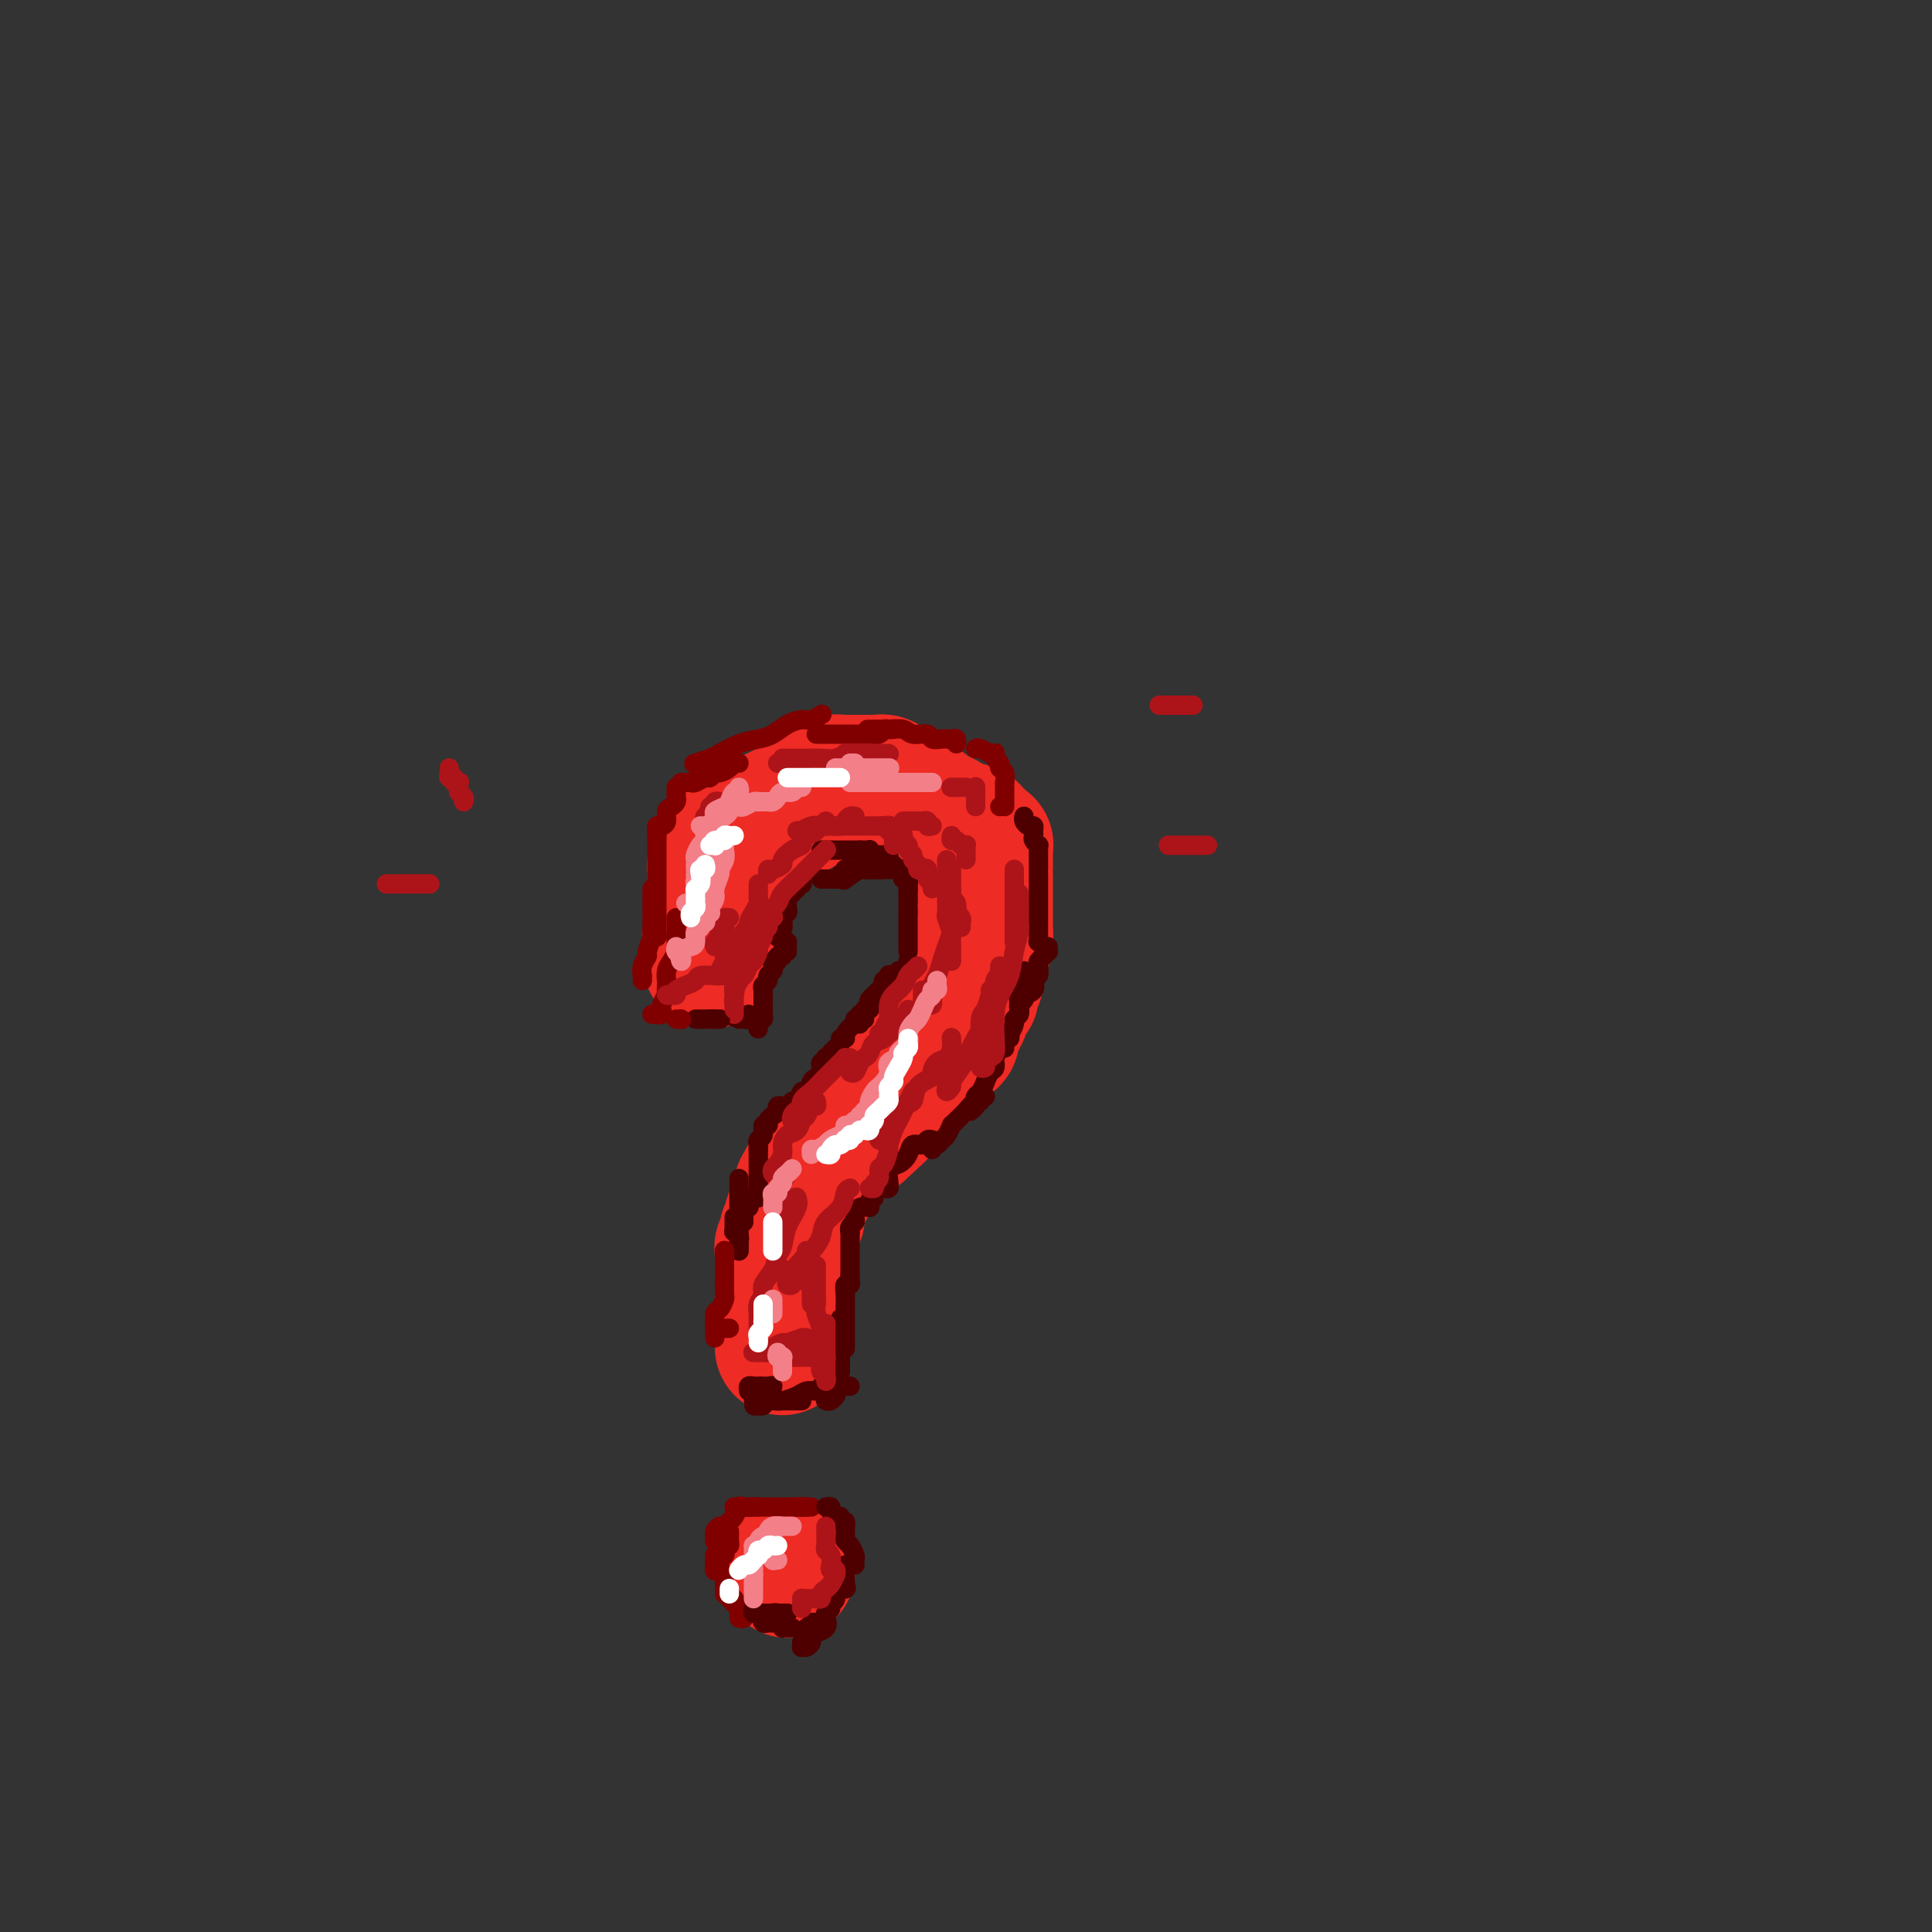 <svg viewBox='0 0 400 400' version='1.1' xmlns='http://www.w3.org/2000/svg' xmlns:xlink='http://www.w3.org/1999/xlink'><rect x="0" y="0" width="400" height="400" fill="#333333" stroke="none"/><g fill='none' stroke='rgb(238,43,36)' stroke-width='28' stroke-linecap='round' stroke-linejoin='round'><path d='M147,199c-0.000,-0.333 -0.001,-0.667 0,-1c0.001,-0.333 0.003,-0.667 0,-1c-0.003,-0.333 -0.011,-0.667 0,-1c0.011,-0.333 0.041,-0.667 0,-1c-0.041,-0.333 -0.155,-0.667 0,-1c0.155,-0.333 0.577,-0.667 1,-1'/><path d='M148,193c0.155,-1.258 0.041,-1.402 0,-2c-0.041,-0.598 -0.011,-1.652 0,-2c0.011,-0.348 0.003,0.008 0,0c-0.003,-0.008 -0.001,-0.380 0,-1c0.001,-0.620 0.000,-1.490 0,-2c-0.000,-0.510 -0.000,-0.662 0,-1c0.000,-0.338 0.000,-0.864 0,-1c-0.000,-0.136 0.000,0.118 0,0c-0.000,-0.118 -0.000,-0.606 0,-1c0.000,-0.394 0.000,-0.693 0,-1c-0.000,-0.307 -0.001,-0.622 0,-1c0.001,-0.378 0.004,-0.818 0,-1c-0.004,-0.182 -0.015,-0.104 0,0c0.015,0.104 0.057,0.235 0,0c-0.057,-0.235 -0.212,-0.838 0,-1c0.212,-0.162 0.793,0.115 1,0c0.207,-0.115 0.040,-0.623 0,-1c-0.040,-0.377 0.045,-0.623 0,-1c-0.045,-0.377 -0.222,-0.885 0,-1c0.222,-0.115 0.843,0.161 1,0c0.157,-0.161 -0.150,-0.760 0,-1c0.150,-0.240 0.757,-0.121 1,0c0.243,0.121 0.121,0.244 0,0c-0.121,-0.244 -0.242,-0.854 0,-1c0.242,-0.146 0.849,0.171 1,0c0.151,-0.171 -0.152,-0.829 0,-1c0.152,-0.171 0.758,0.147 1,0c0.242,-0.147 0.120,-0.757 0,-1c-0.120,-0.243 -0.240,-0.118 0,0c0.240,0.118 0.838,0.228 1,0c0.162,-0.228 -0.114,-0.793 0,-1c0.114,-0.207 0.618,-0.055 1,0c0.382,0.055 0.641,0.015 1,0c0.359,-0.015 0.818,-0.003 1,0c0.182,0.003 0.086,-0.003 0,0c-0.086,0.003 -0.163,0.016 0,0c0.163,-0.016 0.565,-0.061 1,0c0.435,0.061 0.904,0.226 1,0c0.096,-0.226 -0.181,-0.845 0,-1c0.181,-0.155 0.819,0.155 1,0c0.181,-0.155 -0.096,-0.773 0,-1c0.096,-0.227 0.564,-0.061 1,0c0.436,0.061 0.839,0.017 1,0c0.161,-0.017 0.081,-0.009 0,0'/><path d='M162,169c1.964,-1.460 0.372,-1.109 0,-1c-0.372,0.109 0.474,-0.022 1,0c0.526,0.022 0.732,0.198 1,0c0.268,-0.198 0.596,-0.770 1,-1c0.404,-0.230 0.882,-0.117 1,0c0.118,0.117 -0.123,0.238 0,0c0.123,-0.238 0.611,-0.835 1,-1c0.389,-0.165 0.679,0.100 1,0c0.321,-0.100 0.674,-0.567 1,-1c0.326,-0.433 0.626,-0.833 1,-1c0.374,-0.167 0.821,-0.101 1,0c0.179,0.101 0.089,0.237 0,0c-0.089,-0.237 -0.178,-0.848 0,-1c0.178,-0.152 0.621,0.155 1,0c0.379,-0.155 0.693,-0.774 1,-1c0.307,-0.226 0.607,-0.061 1,0c0.393,0.061 0.879,0.016 1,0c0.121,-0.016 -0.122,-0.004 0,0c0.122,0.004 0.610,0.001 1,0c0.390,-0.001 0.682,-0.000 1,0c0.318,0.000 0.663,0.000 1,0c0.337,-0.000 0.668,-0.000 1,0c0.332,0.000 0.666,0.000 1,0c0.334,-0.000 0.667,-0.000 1,0'/><path d='M181,162c1.421,0.017 0.975,0.060 1,0c0.025,-0.060 0.523,-0.223 1,0c0.477,0.223 0.934,0.833 1,1c0.066,0.167 -0.259,-0.110 0,0c0.259,0.110 1.101,0.607 2,1c0.899,0.393 1.854,0.683 2,1c0.146,0.317 -0.518,0.662 0,1c0.518,0.338 2.218,0.667 3,1c0.782,0.333 0.646,0.668 1,1c0.354,0.332 1.197,0.661 2,1c0.803,0.339 1.564,0.687 2,1c0.436,0.313 0.547,0.592 1,1c0.453,0.408 1.250,0.946 2,1c0.750,0.054 1.454,-0.374 2,0c0.546,0.374 0.935,1.550 1,2c0.065,0.450 -0.193,0.172 0,0c0.193,-0.172 0.836,-0.239 1,0c0.164,0.239 -0.152,0.785 0,1c0.152,0.215 0.773,0.099 1,0c0.227,-0.099 0.061,-0.181 0,0c-0.061,0.181 -0.016,0.626 0,1c0.016,0.374 0.004,0.678 0,1c-0.004,0.322 -0.001,0.664 0,1c0.001,0.336 0.000,0.667 0,1c-0.000,0.333 -0.000,0.668 0,1c0.000,0.332 0.000,0.663 0,1c-0.000,0.337 -0.000,0.682 0,1c0.000,0.318 0.000,0.610 0,1c-0.000,0.390 -0.000,0.878 0,1c0.000,0.122 0.000,-0.122 0,0c-0.000,0.122 -0.000,0.611 0,1c0.000,0.389 0.000,0.678 0,1c-0.000,0.322 -0.000,0.678 0,1c0.000,0.322 0.000,0.611 0,1c-0.000,0.389 -0.000,0.878 0,1c0.000,0.122 0.000,-0.122 0,0c-0.000,0.122 -0.000,0.610 0,1c0.000,0.390 0.000,0.682 0,1c-0.000,0.318 -0.000,0.662 0,1c0.000,0.338 0.000,0.669 0,1'/><path d='M204,193c0.158,2.892 0.053,0.621 0,0c-0.053,-0.621 -0.053,0.407 0,1c0.053,0.593 0.158,0.750 0,1c-0.158,0.250 -0.578,0.592 -1,1c-0.422,0.408 -0.845,0.883 -1,1c-0.155,0.117 -0.042,-0.122 0,0c0.042,0.122 0.011,0.606 0,1c-0.011,0.394 -0.003,0.698 0,1c0.003,0.302 0.001,0.602 0,1c-0.001,0.398 0.001,0.894 0,1c-0.001,0.106 -0.004,-0.179 0,0c0.004,0.179 0.015,0.821 0,1c-0.015,0.179 -0.055,-0.106 0,0c0.055,0.106 0.207,0.602 0,1c-0.207,0.398 -0.772,0.699 -1,1c-0.228,0.301 -0.117,0.602 0,1c0.117,0.398 0.242,0.894 0,1c-0.242,0.106 -0.850,-0.179 -1,0c-0.150,0.179 0.157,0.821 0,1c-0.157,0.179 -0.778,-0.106 -1,0c-0.222,0.106 -0.046,0.602 0,1c0.046,0.398 -0.039,0.699 0,1c0.039,0.301 0.203,0.602 0,1c-0.203,0.398 -0.772,0.894 -1,1c-0.228,0.106 -0.113,-0.178 0,0c0.113,0.178 0.226,0.817 0,1c-0.226,0.183 -0.792,-0.091 -1,0c-0.208,0.091 -0.060,0.546 0,1c0.060,0.454 0.031,0.905 0,1c-0.031,0.095 -0.065,-0.168 0,0c0.065,0.168 0.229,0.767 0,1c-0.229,0.233 -0.850,0.100 -1,0c-0.150,-0.100 0.171,-0.166 0,0c-0.171,0.166 -0.834,0.566 -1,1c-0.166,0.434 0.165,0.904 0,1c-0.165,0.096 -0.828,-0.180 -1,0c-0.172,0.180 0.146,0.818 0,1c-0.146,0.182 -0.756,-0.091 -1,0c-0.244,0.091 -0.122,0.545 0,1'/><path d='M193,219c-1.638,4.039 -0.232,1.138 0,0c0.232,-1.138 -0.711,-0.512 -1,0c-0.289,0.512 0.077,0.910 0,1c-0.077,0.090 -0.595,-0.130 -1,0c-0.405,0.130 -0.696,0.608 -1,1c-0.304,0.392 -0.620,0.697 -1,1c-0.380,0.303 -0.822,0.602 -1,1c-0.178,0.398 -0.090,0.894 0,1c0.090,0.106 0.183,-0.178 0,0c-0.183,0.178 -0.641,0.817 -1,1c-0.359,0.183 -0.618,-0.091 -1,0c-0.382,0.091 -0.887,0.546 -1,1c-0.113,0.454 0.167,0.905 0,1c-0.167,0.095 -0.779,-0.167 -1,0c-0.221,0.167 -0.049,0.762 0,1c0.049,0.238 -0.025,0.119 0,0c0.025,-0.119 0.147,-0.238 0,0c-0.147,0.238 -0.565,0.833 -1,1c-0.435,0.167 -0.887,-0.095 -1,0c-0.113,0.095 0.114,0.546 0,1c-0.114,0.454 -0.569,0.910 -1,1c-0.431,0.090 -0.837,-0.186 -1,0c-0.163,0.186 -0.082,0.833 0,1c0.082,0.167 0.166,-0.147 0,0c-0.166,0.147 -0.584,0.756 -1,1c-0.416,0.244 -0.832,0.122 -1,0c-0.168,-0.122 -0.087,-0.244 0,0c0.087,0.244 0.181,0.854 0,1c-0.181,0.146 -0.636,-0.172 -1,0c-0.364,0.172 -0.636,0.835 -1,1c-0.364,0.165 -0.818,-0.167 -1,0c-0.182,0.167 -0.090,0.833 0,1c0.090,0.167 0.178,-0.166 0,0c-0.178,0.166 -0.622,0.832 -1,1c-0.378,0.168 -0.690,-0.162 -1,0c-0.310,0.162 -0.618,0.818 -1,1c-0.382,0.182 -0.837,-0.109 -1,0c-0.163,0.109 -0.034,0.616 0,1c0.034,0.384 -0.028,0.643 0,1c0.028,0.357 0.147,0.813 0,1c-0.147,0.187 -0.560,0.106 -1,0c-0.440,-0.106 -0.906,-0.236 -1,0c-0.094,0.236 0.185,0.836 0,1c-0.185,0.164 -0.833,-0.110 -1,0c-0.167,0.110 0.148,0.604 0,1c-0.148,0.396 -0.758,0.695 -1,1c-0.242,0.305 -0.118,0.617 0,1c0.118,0.383 0.228,0.838 0,1c-0.228,0.162 -0.793,0.032 -1,0c-0.207,-0.032 -0.055,0.033 0,0c0.055,-0.033 0.015,-0.163 0,0c-0.015,0.163 -0.004,0.618 0,1c0.004,0.382 0.002,0.691 0,1'/><path d='M166,248c-1.001,1.724 -1.004,1.036 -1,1c0.004,-0.036 0.015,0.582 0,1c-0.015,0.418 -0.056,0.637 0,1c0.056,0.363 0.207,0.872 0,1c-0.207,0.128 -0.774,-0.124 -1,0c-0.226,0.124 -0.113,0.625 0,1c0.113,0.375 0.226,0.625 0,1c-0.226,0.375 -0.792,0.875 -1,1c-0.208,0.125 -0.060,-0.125 0,0c0.060,0.125 0.030,0.626 0,1c-0.030,0.374 -0.061,0.622 0,1c0.061,0.378 0.212,0.885 0,1c-0.212,0.115 -0.789,-0.162 -1,0c-0.211,0.162 -0.057,0.765 0,1c0.057,0.235 0.015,0.104 0,0c-0.015,-0.104 -0.004,-0.182 0,0c0.004,0.182 0.001,0.622 0,1c-0.001,0.378 -0.000,0.693 0,1c0.000,0.307 0.000,0.607 0,1c-0.000,0.393 -0.000,0.879 0,1c0.000,0.121 0.000,-0.123 0,0c-0.000,0.123 -0.000,0.611 0,1c0.000,0.389 0.000,0.678 0,1c-0.000,0.322 -0.000,0.678 0,1c0.000,0.322 0.000,0.611 0,1c-0.000,0.389 -0.000,0.877 0,1c0.000,0.123 0.000,-0.121 0,0c-0.000,0.121 -0.000,0.607 0,1c0.000,0.393 0.000,0.693 0,1c-0.000,0.307 -0.000,0.621 0,1c0.000,0.379 0.000,0.823 0,1c-0.000,0.177 -0.000,0.089 0,0'/><path d='M162,272c-0.619,3.890 -0.166,1.616 0,1c0.166,-0.616 0.044,0.426 0,1c-0.044,0.574 -0.012,0.678 0,1c0.012,0.322 0.003,0.860 0,1c-0.003,0.140 -0.001,-0.120 0,0c0.001,0.120 0.000,0.620 0,1c-0.000,0.380 -0.000,0.641 0,1c0.000,0.359 0.000,0.817 0,1c-0.000,0.183 -0.000,0.092 0,0'/><path d='M163,325c0.000,0.000 0.100,0.100 0.1,0.1'/></g>
<g fill='none' stroke='rgb(78,0,0)' stroke-width='4' stroke-linecap='round' stroke-linejoin='round'><path d='M158,207c0.002,-0.447 0.005,-0.893 0,-1c-0.005,-0.107 -0.016,0.126 0,0c0.016,-0.126 0.061,-0.611 0,-1c-0.061,-0.389 -0.227,-0.681 0,-1c0.227,-0.319 0.845,-0.663 1,-1c0.155,-0.337 -0.155,-0.665 0,-1c0.155,-0.335 0.773,-0.677 1,-1c0.227,-0.323 0.061,-0.625 0,-1c-0.061,-0.375 -0.017,-0.821 0,-1c0.017,-0.179 0.009,-0.089 0,0'/><path d='M160,199c0.453,0.121 0.906,0.243 1,0c0.094,-0.243 -0.171,-0.850 0,-1c0.171,-0.150 0.778,0.156 1,0c0.222,-0.156 0.060,-0.774 0,-1c-0.060,-0.226 -0.016,-0.061 0,0c0.016,0.061 0.005,0.017 0,0c-0.005,-0.017 -0.002,-0.009 0,0'/><path d='M163,197c0.000,-0.311 0.000,-0.622 0,-1c0.000,-0.378 0.000,-0.822 0,-1c0.000,-0.178 0.000,-0.089 0,0'/><path d='M162,192c0.000,0.000 0.100,0.100 0.1,0.1'/><path d='M161,194c-0.008,-0.457 -0.016,-0.914 0,-1c0.016,-0.086 0.057,0.197 0,0c-0.057,-0.197 -0.211,-0.876 0,-1c0.211,-0.124 0.788,0.306 1,0c0.212,-0.306 0.061,-1.349 0,-2c-0.061,-0.651 -0.030,-0.910 0,-1c0.030,-0.090 0.061,-0.010 0,0c-0.061,0.010 -0.212,-0.049 0,0c0.212,0.049 0.788,0.205 1,0c0.212,-0.205 0.061,-0.773 0,-1c-0.061,-0.227 -0.030,-0.114 0,0'/><path d='M163,188c-0.008,-0.342 -0.016,-0.684 0,-1c0.016,-0.316 0.056,-0.607 0,-1c-0.056,-0.393 -0.207,-0.889 0,-1c0.207,-0.111 0.772,0.163 1,0c0.228,-0.163 0.117,-0.762 0,-1c-0.117,-0.238 -0.242,-0.116 0,0c0.242,0.116 0.849,0.227 1,0c0.151,-0.227 -0.155,-0.793 0,-1c0.155,-0.207 0.773,-0.056 1,0c0.227,0.056 0.065,0.016 0,0c-0.065,-0.016 -0.032,-0.008 0,0'/><path d='M170,182c0.452,0.000 0.905,0.000 1,0c0.095,0.000 -0.167,0.000 0,0c0.167,0.000 0.762,0.000 1,0c0.238,0.000 0.119,0.000 0,0'/><path d='M174,181c0.445,0.113 0.890,0.226 1,0c0.110,-0.226 -0.115,-0.793 0,-1c0.115,-0.207 0.569,-0.056 1,0c0.431,0.056 0.837,0.016 1,0c0.163,-0.016 0.081,-0.008 0,0'/><path d='M181,180c0.311,0.000 0.622,0.000 1,0c0.378,0.000 0.822,0.000 1,0c0.178,0.000 0.089,0.000 0,0'/><path d='M172,182c0.346,-0.004 0.692,-0.009 1,0c0.308,0.009 0.579,0.031 1,0c0.421,-0.031 0.992,-0.113 1,0c0.008,0.113 -0.548,0.423 0,0c0.548,-0.423 2.199,-1.577 3,-2c0.801,-0.423 0.750,-0.113 1,0c0.250,0.113 0.799,0.030 1,0c0.201,-0.030 0.054,-0.008 0,0c-0.054,0.008 -0.015,0.002 0,0c0.015,-0.002 0.008,-0.001 0,0'/><path d='M175,180c-0.089,0.000 -0.179,0.000 0,0c0.179,0.000 0.626,0.000 1,0c0.374,0.000 0.674,0.000 1,0c0.326,0.000 0.679,0.000 1,0c0.321,0.000 0.612,0.000 1,0c0.388,0.000 0.875,0.000 1,0c0.125,0.000 -0.111,0.000 0,0c0.111,0.000 0.568,0.000 1,0c0.432,0.000 0.838,0.000 1,0c0.162,-0.000 0.081,0.000 0,0'/><path d='M182,180c0.304,-0.000 0.607,-0.000 1,0c0.393,0.000 0.875,0.000 1,0c0.125,-0.000 -0.106,-0.001 0,0c0.106,0.001 0.551,0.003 1,0c0.449,-0.003 0.904,-0.011 1,0c0.096,0.011 -0.167,0.041 0,0c0.167,-0.041 0.763,-0.152 1,0c0.237,0.152 0.116,0.566 0,1c-0.116,0.434 -0.227,0.887 0,1c0.227,0.113 0.793,-0.114 1,0c0.207,0.114 0.056,0.569 0,1c-0.056,0.431 -0.016,0.837 0,1c0.016,0.163 0.008,0.081 0,0'/><path d='M188,182c0.000,0.303 0.000,0.606 0,1c0.000,0.394 0.000,0.880 0,1c0.000,0.120 0.000,-0.125 0,0c0.000,0.125 0.000,0.621 0,1c0.000,0.379 0.000,0.640 0,1c0.000,0.360 0.000,0.817 0,1c0.000,0.183 0.000,0.091 0,0'/><path d='M188,188c0.000,0.444 0.000,0.889 0,1c0.000,0.111 0.000,-0.111 0,0c0.000,0.111 0.000,0.556 0,1c0.000,0.444 0.000,0.889 0,1c0.000,0.111 0.000,-0.111 0,0c0.000,0.111 0.000,0.555 0,1c0.000,0.445 0.000,0.893 0,1c0.000,0.107 0.000,-0.125 0,0c0.000,0.125 0.000,0.608 0,1c0.000,0.392 -0.000,0.693 0,1c0.000,0.307 0.000,0.618 0,1c0.000,0.382 0.000,0.834 0,1c0.000,0.166 0.000,0.048 0,0c0.000,-0.048 0.000,-0.024 0,0'/><path d='M188,199c0.081,0.301 0.161,0.602 0,1c-0.161,0.398 -0.564,0.891 -1,1c-0.436,0.109 -0.906,-0.168 -1,0c-0.094,0.168 0.186,0.781 0,1c-0.186,0.219 -0.838,0.044 -1,0c-0.162,-0.044 0.167,0.044 0,0c-0.167,-0.044 -0.828,-0.218 -1,0c-0.172,0.218 0.146,0.829 0,1c-0.146,0.171 -0.757,-0.098 -1,0c-0.243,0.098 -0.117,0.562 0,1c0.117,0.438 0.224,0.849 0,1c-0.224,0.151 -0.778,0.043 -1,0c-0.222,-0.043 -0.111,-0.022 0,0'/><path d='M186,202c-0.303,-0.015 -0.606,-0.029 -1,0c-0.394,0.029 -0.880,0.103 -1,0c-0.120,-0.103 0.127,-0.382 0,0c-0.127,0.382 -0.626,1.426 -1,2c-0.374,0.574 -0.622,0.678 -1,1c-0.378,0.322 -0.885,0.861 -1,1c-0.115,0.139 0.161,-0.121 0,0c-0.161,0.121 -0.760,0.625 -1,1c-0.240,0.375 -0.121,0.621 0,1c0.121,0.379 0.242,0.890 0,1c-0.242,0.110 -0.849,-0.181 -1,0c-0.151,0.181 0.152,0.833 0,1c-0.152,0.167 -0.759,-0.151 -1,0c-0.241,0.151 -0.116,0.773 0,1c0.116,0.227 0.224,0.061 0,0c-0.224,-0.061 -0.778,-0.017 -1,0c-0.222,0.017 -0.111,0.009 0,0'/><path d='M179,211c-0.436,-0.127 -0.872,-0.254 -1,0c-0.128,0.254 0.052,0.891 0,1c-0.052,0.109 -0.338,-0.308 -1,0c-0.662,0.308 -1.702,1.343 -2,2c-0.298,0.657 0.145,0.936 0,1c-0.145,0.064 -0.880,-0.088 -1,0c-0.120,0.088 0.374,0.416 0,1c-0.374,0.584 -1.617,1.423 -2,2c-0.383,0.577 0.095,0.891 0,1c-0.095,0.109 -0.761,0.014 -1,0c-0.239,-0.014 -0.050,0.052 0,0c0.050,-0.052 -0.039,-0.224 0,0c0.039,0.224 0.206,0.844 0,1c-0.206,0.156 -0.786,-0.150 -1,0c-0.214,0.150 -0.061,0.757 0,1c0.061,0.243 0.031,0.121 0,0'/><path d='M173,220c-0.295,0.015 -0.590,0.030 -1,0c-0.410,-0.030 -0.936,-0.105 -1,0c-0.064,0.105 0.334,0.390 0,1c-0.334,0.610 -1.399,1.544 -2,2c-0.601,0.456 -0.740,0.433 -1,1c-0.260,0.567 -0.643,1.725 -1,2c-0.357,0.275 -0.688,-0.333 -1,0c-0.312,0.333 -0.606,1.606 -1,2c-0.394,0.394 -0.889,-0.090 -1,0c-0.111,0.090 0.162,0.755 0,1c-0.162,0.245 -0.761,0.070 -1,0c-0.239,-0.070 -0.120,-0.035 0,0'/><path d='M162,229c0.119,0.024 0.238,0.047 0,0c-0.238,-0.047 -0.833,-0.166 -1,0c-0.167,0.166 0.095,0.617 0,1c-0.095,0.383 -0.546,0.698 -1,1c-0.454,0.302 -0.910,0.591 -1,1c-0.090,0.409 0.186,0.937 0,1c-0.186,0.063 -0.834,-0.338 -1,0c-0.166,0.338 0.152,1.415 0,2c-0.152,0.585 -0.773,0.679 -1,1c-0.227,0.321 -0.061,0.871 0,1c0.061,0.129 0.016,-0.161 0,0c-0.016,0.161 -0.004,0.774 0,1c0.004,0.226 0.001,0.065 0,0c-0.001,-0.065 -0.001,-0.032 0,0'/><path d='M157,237c0.000,0.214 0.000,0.428 0,1c0.000,0.572 0.000,1.502 0,2c0.000,0.498 0.000,0.563 0,1c0.000,0.437 0.000,1.245 0,2c0.000,0.755 0.000,1.455 0,2c0.000,0.545 0.000,0.934 0,1c-0.000,0.066 0.000,-0.192 0,0c0.000,0.192 0.000,0.835 0,1c0.000,0.165 0.000,-0.148 0,0c0.000,0.148 0.000,0.757 0,1c0.000,0.243 0.000,0.122 0,0'/><path d='M156,248c-0.415,-0.083 -0.829,-0.167 -1,0c-0.171,0.167 -0.098,0.584 0,1c0.098,0.416 0.223,0.832 0,1c-0.223,0.168 -0.792,0.087 -1,0c-0.208,-0.087 -0.056,-0.181 0,0c0.056,0.181 0.015,0.636 0,1c-0.015,0.364 -0.004,0.636 0,1c0.004,0.364 0.001,0.818 0,1c-0.001,0.182 -0.001,0.091 0,0'/><path d='M153,244c0.000,0.294 0.000,0.589 0,1c0.000,0.411 0.000,0.939 0,1c0.000,0.061 0.000,-0.346 0,0c-0.000,0.346 0.000,1.444 0,2c0.000,0.556 0.000,0.569 0,1c0.000,0.431 0.000,1.281 0,2c0.000,0.719 0.000,1.306 0,2c0.000,0.694 0.000,1.496 0,2c0.000,0.504 0.000,0.709 0,1c0.000,0.291 0.000,0.666 0,1c0.000,0.334 0.000,0.626 0,1c0.000,0.374 0.000,0.832 0,1c0.000,0.168 0.000,0.048 0,0c0.000,-0.048 0.000,-0.024 0,0'/><path d='M152,252c0.002,0.341 0.004,0.683 0,1c-0.004,0.317 -0.015,0.610 0,1c0.015,0.390 0.057,0.878 0,1c-0.057,0.122 -0.211,-0.121 0,0c0.211,0.121 0.789,0.607 1,1c0.211,0.393 0.057,0.693 0,1c-0.057,0.307 -0.015,0.621 0,1c0.015,0.379 0.004,0.823 0,1c-0.004,0.177 -0.002,0.089 0,0'/><path d='M185,179c-0.418,0.083 -0.837,0.165 -1,0c-0.163,-0.165 -0.072,-0.579 0,-1c0.072,-0.421 0.124,-0.849 0,-1c-0.124,-0.151 -0.425,-0.026 -1,0c-0.575,0.026 -1.425,-0.045 -2,0c-0.575,0.045 -0.876,0.208 -1,0c-0.124,-0.208 -0.072,-0.788 0,-1c0.072,-0.212 0.164,-0.057 0,0c-0.164,0.057 -0.583,0.015 -1,0c-0.417,-0.015 -0.834,-0.004 -1,0c-0.166,0.004 -0.083,0.002 0,0'/><path d='M178,176c-0.333,0.000 -0.665,0.000 -1,0c-0.335,0.000 -0.672,0.000 -1,0c-0.328,0.000 -0.647,0.000 -1,0c-0.353,0.000 -0.739,0.000 -1,0c-0.261,0.000 -0.396,0.000 -1,0c-0.604,0.000 -1.677,0.000 -2,0c-0.323,0.000 0.105,0.000 0,0c-0.105,0.000 -0.744,-0.000 -1,0c-0.256,0.000 -0.128,0.000 0,0'/><path d='M212,169c-0.083,0.303 -0.165,0.606 0,1c0.165,0.394 0.579,0.879 1,1c0.421,0.121 0.849,-0.121 1,0c0.151,0.121 0.026,0.606 0,1c-0.026,0.394 0.045,0.697 0,1c-0.045,0.303 -0.208,0.606 0,1c0.208,0.394 0.788,0.879 1,1c0.212,0.121 0.057,-0.123 0,0c-0.057,0.123 -0.015,0.611 0,1c0.015,0.389 0.004,0.679 0,1c-0.004,0.321 -0.001,0.674 0,1c0.001,0.326 0.000,0.626 0,1c-0.000,0.374 -0.000,0.821 0,1c0.000,0.179 0.000,0.089 0,0'/><path d='M215,181c-0.000,0.342 -0.000,0.683 0,1c0.000,0.317 0.000,0.609 0,1c-0.000,0.391 -0.000,0.882 0,1c0.000,0.118 0.000,-0.136 0,0c-0.000,0.136 -0.000,0.662 0,1c0.000,0.338 0.000,0.490 0,1c-0.000,0.510 -0.000,1.379 0,2c0.000,0.621 0.000,0.992 0,1c-0.000,0.008 -0.000,-0.349 0,0c0.000,0.349 0.000,1.404 0,2c-0.000,0.596 -0.001,0.733 0,1c0.001,0.267 0.004,0.664 0,1c-0.004,0.336 -0.015,0.612 0,1c0.015,0.388 0.056,0.887 0,1c-0.056,0.113 -0.207,-0.162 0,0c0.207,0.162 0.774,0.761 1,1c0.226,0.239 0.113,0.120 0,0'/><path d='M217,196c-0.022,0.446 -0.045,0.892 0,1c0.045,0.108 0.157,-0.121 0,0c-0.157,0.121 -0.581,0.592 -1,1c-0.419,0.408 -0.831,0.752 -1,1c-0.169,0.248 -0.096,0.399 0,1c0.096,0.601 0.214,1.654 0,2c-0.214,0.346 -0.762,-0.013 -1,0c-0.238,0.013 -0.168,0.399 0,1c0.168,0.601 0.434,1.418 0,2c-0.434,0.582 -1.566,0.929 -2,1c-0.434,0.071 -0.169,-0.135 0,0c0.169,0.135 0.241,0.611 0,1c-0.241,0.389 -0.797,0.692 -1,1c-0.203,0.308 -0.055,0.621 0,1c0.055,0.379 0.016,0.822 0,1c-0.016,0.178 -0.008,0.089 0,0'/><path d='M212,201c0.001,0.439 0.001,0.878 0,1c-0.001,0.122 -0.004,-0.074 0,0c0.004,0.074 0.015,0.418 0,1c-0.015,0.582 -0.055,1.402 0,2c0.055,0.598 0.207,0.972 0,1c-0.207,0.028 -0.773,-0.292 -1,0c-0.227,0.292 -0.116,1.195 0,2c0.116,0.805 0.238,1.512 0,2c-0.238,0.488 -0.834,0.757 -1,1c-0.166,0.243 0.099,0.460 0,1c-0.099,0.540 -0.562,1.402 -1,2c-0.438,0.598 -0.849,0.931 -1,1c-0.151,0.069 -0.040,-0.126 0,0c0.040,0.126 0.011,0.572 0,1c-0.011,0.428 -0.003,0.836 0,1c0.003,0.164 0.002,0.082 0,0'/><path d='M209,214c0.091,0.471 0.183,0.942 0,1c-0.183,0.058 -0.640,-0.298 -1,0c-0.360,0.298 -0.621,1.248 -1,2c-0.379,0.752 -0.875,1.304 -1,2c-0.125,0.696 0.120,1.534 0,2c-0.120,0.466 -0.607,0.559 -1,1c-0.393,0.441 -0.693,1.231 -1,2c-0.307,0.769 -0.622,1.516 -1,2c-0.378,0.484 -0.820,0.704 -1,1c-0.180,0.296 -0.100,0.667 0,1c0.100,0.333 0.219,0.628 0,1c-0.219,0.372 -0.777,0.821 -1,1c-0.223,0.179 -0.112,0.090 0,0'/><path d='M204,227c-0.440,-0.126 -0.881,-0.252 -1,0c-0.119,0.252 0.083,0.881 0,1c-0.083,0.119 -0.452,-0.271 -1,0c-0.548,0.271 -1.274,1.204 -2,2c-0.726,0.796 -1.451,1.456 -2,2c-0.549,0.544 -0.920,0.973 -1,1c-0.080,0.027 0.133,-0.348 0,0c-0.133,0.348 -0.610,1.417 -1,2c-0.390,0.583 -0.693,0.678 -1,1c-0.307,0.322 -0.618,0.870 -1,1c-0.382,0.130 -0.834,-0.157 -1,0c-0.166,0.157 -0.048,0.759 0,1c0.048,0.241 0.024,0.120 0,0'/><path d='M193,236c0.098,0.034 0.196,0.067 0,0c-0.196,-0.067 -0.685,-0.235 -1,0c-0.315,0.235 -0.456,0.873 -1,1c-0.544,0.127 -1.490,-0.257 -2,0c-0.510,0.257 -0.583,1.155 -1,2c-0.417,0.845 -1.177,1.637 -2,2c-0.823,0.363 -1.709,0.296 -2,1c-0.291,0.704 0.013,2.178 0,3c-0.013,0.822 -0.343,0.991 -1,1c-0.657,0.009 -1.640,-0.142 -2,0c-0.360,0.142 -0.097,0.577 0,1c0.097,0.423 0.028,0.835 0,1c-0.028,0.165 -0.014,0.082 0,0'/><path d='M184,245c0.089,0.418 0.177,0.836 0,1c-0.177,0.164 -0.620,0.072 -1,0c-0.380,-0.072 -0.697,-0.126 -1,0c-0.303,0.126 -0.593,0.433 -1,1c-0.407,0.567 -0.931,1.395 -1,2c-0.069,0.605 0.318,0.988 0,1c-0.318,0.012 -1.339,-0.347 -2,0c-0.661,0.347 -0.962,1.400 -1,2c-0.038,0.600 0.186,0.749 0,1c-0.186,0.251 -0.781,0.606 -1,1c-0.219,0.394 -0.063,0.827 0,1c0.063,0.173 0.031,0.087 0,0'/><path d='M176,255c0.000,-0.100 0.000,-0.199 0,0c0.000,0.199 0.000,0.697 0,1c0.000,0.303 0.000,0.410 0,1c0.000,0.590 0.000,1.663 0,2c0.000,0.337 0.000,-0.063 0,0c0.000,0.063 0.000,0.590 0,1c0.000,0.410 0.000,0.702 0,1c0.000,0.298 -0.000,0.602 0,1c0.000,0.398 0.000,0.890 0,1c0.000,0.110 0.000,-0.163 0,0c0.000,0.163 0.000,0.761 0,1c0.000,0.239 0.000,0.120 0,0'/><path d='M176,264c-0.030,0.297 -0.061,0.594 0,1c0.061,0.406 0.212,0.923 0,1c-0.212,0.077 -0.789,-0.284 -1,0c-0.211,0.284 -0.057,1.214 0,2c0.057,0.786 0.015,1.428 0,2c-0.015,0.572 -0.004,1.075 0,2c0.004,0.925 0.001,2.273 0,3c-0.001,0.727 -0.000,0.834 0,1c0.000,0.166 0.000,0.391 0,1c-0.000,0.609 -0.000,1.603 0,2c0.000,0.397 0.000,0.199 0,0'/><path d='M174,273c0.000,0.327 0.000,0.655 0,1c0.000,0.345 0.000,0.708 0,1c0.000,0.292 0.000,0.512 0,1c0.000,0.488 0.000,1.244 0,2c0.000,0.756 0.000,1.513 0,2c0.000,0.487 0.000,0.705 0,1c0.000,0.295 0.000,0.667 0,1c0.000,0.333 0.000,0.628 0,1c0.000,0.372 0.000,0.821 0,1c0.000,0.179 0.000,0.090 0,0'/><path d='M171,290c-0.083,-0.030 -0.167,-0.060 0,0c0.167,0.060 0.583,0.208 1,0c0.417,-0.208 0.833,-0.774 1,-1c0.167,-0.226 0.083,-0.113 0,0'/><path d='M176,287c-0.323,0.000 -0.646,0.000 -1,0c-0.354,-0.000 -0.739,-0.001 -1,0c-0.261,0.001 -0.397,0.004 -1,0c-0.603,-0.004 -1.674,-0.015 -2,0c-0.326,0.015 0.093,0.057 0,0c-0.093,-0.057 -0.700,-0.211 -1,0c-0.300,0.211 -0.295,0.789 0,1c0.295,0.211 0.879,0.057 1,0c0.121,-0.057 -0.219,-0.015 0,0c0.219,0.015 0.999,0.004 1,0c0.001,-0.004 -0.776,-0.002 -1,0c-0.224,0.002 0.107,0.003 0,0c-0.107,-0.003 -0.651,-0.011 -1,0c-0.349,0.011 -0.502,0.041 -1,0c-0.498,-0.041 -1.341,-0.154 -2,0c-0.659,0.154 -1.133,0.576 -2,1c-0.867,0.424 -2.126,0.849 -3,1c-0.874,0.151 -1.363,0.026 -2,0c-0.637,-0.026 -1.420,0.046 -2,0c-0.580,-0.046 -0.955,-0.209 -1,0c-0.045,0.209 0.240,0.789 0,1c-0.240,0.211 -1.005,0.053 -1,0c0.005,-0.053 0.779,-0.000 1,0c0.221,0.000 -0.109,-0.053 0,0c0.109,0.053 0.659,0.210 1,0c0.341,-0.210 0.473,-0.788 1,-1c0.527,-0.212 1.450,-0.057 2,0c0.550,0.057 0.726,0.015 1,0c0.274,-0.015 0.645,-0.004 1,0c0.355,0.004 0.693,0.001 1,0c0.307,-0.001 0.583,-0.000 1,0c0.417,0.000 0.976,0.000 1,0c0.024,-0.000 -0.488,-0.000 -1,0'/><path d='M165,290c0.968,0.000 -0.113,0.000 -1,0c-0.887,-0.000 -1.581,-0.000 -2,0c-0.419,0.000 -0.562,0.001 -1,0c-0.438,-0.001 -1.171,-0.003 -2,0c-0.829,0.003 -1.754,0.011 -2,0c-0.246,-0.011 0.186,-0.042 0,0c-0.186,0.042 -0.990,0.156 -1,0c-0.010,-0.156 0.772,-0.581 1,-1c0.228,-0.419 -0.100,-0.830 0,-1c0.100,-0.170 0.626,-0.098 1,0c0.374,0.098 0.595,0.222 1,0c0.405,-0.222 0.996,-0.791 1,-1c0.004,-0.209 -0.577,-0.057 -1,0c-0.423,0.057 -0.688,0.019 -1,0c-0.312,-0.019 -0.672,-0.019 -1,0c-0.328,0.019 -0.624,0.057 -1,0c-0.376,-0.057 -0.832,-0.208 -1,0c-0.168,0.208 -0.048,0.774 0,1c0.048,0.226 0.024,0.113 0,0'/><path d='M158,206c-0.000,-0.089 -0.000,-0.179 0,0c0.000,0.179 0.001,0.626 0,1c-0.001,0.374 -0.004,0.675 0,1c0.004,0.325 0.015,0.675 0,1c-0.015,0.325 -0.057,0.626 0,1c0.057,0.374 0.211,0.822 0,1c-0.211,0.178 -0.788,0.086 -1,0c-0.212,-0.086 -0.061,-0.168 0,0c0.061,0.168 0.030,0.584 0,1'/><path d='M157,212c-0.156,1.156 -0.044,1.044 0,1c0.044,-0.044 0.022,-0.022 0,0'/><path d='M157,211c-0.331,-0.000 -0.662,-0.000 -1,0c-0.338,0.000 -0.684,0.000 -1,0c-0.316,-0.000 -0.603,-0.000 -1,0c-0.397,0.000 -0.906,0.000 -1,0c-0.094,-0.000 0.226,-0.000 0,0c-0.226,0.000 -0.999,0.001 -1,0c-0.001,-0.001 0.770,-0.004 1,0c0.230,0.004 -0.082,0.015 0,0c0.082,-0.015 0.558,-0.056 1,0c0.442,0.056 0.850,0.207 1,0c0.150,-0.207 0.043,-0.774 0,-1c-0.043,-0.226 -0.021,-0.113 0,0'/><path d='M149,211c0.124,0.000 0.247,0.000 0,0c-0.247,0.000 -0.865,0.000 -1,0c-0.135,0.000 0.211,0.000 0,0c-0.211,-0.000 -0.980,0.000 -1,0c-0.020,0.000 0.709,0.000 1,0c0.291,0.000 0.146,0.000 0,0'/><path d='M148,211c0.089,0.000 0.178,0.000 0,0c-0.178,0.000 -0.622,0.000 -1,0c-0.378,0.000 -0.690,0.000 -1,0c-0.310,-0.000 -0.619,0.000 -1,0c-0.381,0.000 -0.833,0.000 -1,0c-0.167,0.000 -0.048,0.000 0,0c0.048,0.000 0.024,0.000 0,0'/></g>
<g fill='none' stroke='rgb(128,0,0)' stroke-width='4' stroke-linecap='round' stroke-linejoin='round'><path d='M141,211c0.000,0.000 0.100,0.100 0.1,0.1'/><path d='M141,211c-0.423,0.000 -0.845,0.000 -1,0c-0.155,0.000 -0.042,0.000 0,0c0.042,0.000 0.012,0.000 0,0c-0.012,-0.000 -0.006,0.000 0,0'/><path d='M137,210c-0.311,0.000 -0.622,0.000 -1,0c-0.378,0.000 -0.822,0.000 -1,0c-0.178,0.000 -0.089,0.000 0,0'/><path d='M136,210c0.415,0.100 0.829,0.200 1,0c0.171,-0.200 0.098,-0.702 0,-1c-0.098,-0.298 -0.222,-0.394 0,-1c0.222,-0.606 0.791,-1.724 1,-2c0.209,-0.276 0.059,0.288 0,0c-0.059,-0.288 -0.026,-1.428 0,-2c0.026,-0.572 0.045,-0.577 0,-1c-0.045,-0.423 -0.156,-1.265 0,-2c0.156,-0.735 0.578,-1.363 1,-2c0.422,-0.637 0.845,-1.284 1,-2c0.155,-0.716 0.041,-1.501 0,-2c-0.041,-0.499 -0.011,-0.712 0,-1c0.011,-0.288 0.003,-0.652 0,-1c-0.003,-0.348 -0.001,-0.681 0,-1c0.001,-0.319 0.000,-0.624 0,-1c-0.000,-0.376 -0.000,-0.822 0,-1c0.000,-0.178 0.000,-0.089 0,0'/><path d='M133,203c-0.009,-0.468 -0.017,-0.935 0,-1c0.017,-0.065 0.061,0.273 0,0c-0.061,-0.273 -0.227,-1.158 0,-2c0.227,-0.842 0.845,-1.643 1,-2c0.155,-0.357 -0.155,-0.271 0,-1c0.155,-0.729 0.774,-2.271 1,-3c0.226,-0.729 0.061,-0.643 0,-1c-0.061,-0.357 -0.016,-1.156 0,-2c0.016,-0.844 0.004,-1.732 0,-2c-0.004,-0.268 -0.001,0.083 0,0c0.001,-0.083 0.000,-0.600 0,-1c-0.000,-0.400 -0.000,-0.681 0,-1c0.000,-0.319 0.000,-0.674 0,-1c-0.000,-0.326 -0.000,-0.624 0,-1c0.000,-0.376 0.000,-0.832 0,-1c-0.000,-0.168 -0.000,-0.048 0,0c0.000,0.048 0.000,0.024 0,0'/><path d='M135,194c0.423,0.057 0.845,0.115 1,0c0.155,-0.115 0.041,-0.401 0,-1c-0.041,-0.599 -0.011,-1.511 0,-2c0.011,-0.489 0.003,-0.554 0,-1c-0.003,-0.446 -0.001,-1.274 0,-2c0.001,-0.726 0.000,-1.350 0,-2c-0.000,-0.650 -0.000,-1.326 0,-2c0.000,-0.674 0.000,-1.346 0,-2c-0.000,-0.654 -0.000,-1.288 0,-2c0.000,-0.712 0.000,-1.500 0,-2c-0.000,-0.500 -0.000,-0.712 0,-1c0.000,-0.288 0.000,-0.652 0,-1c-0.000,-0.348 -0.000,-0.681 0,-1c0.000,-0.319 0.000,-0.624 0,-1c-0.000,-0.376 -0.000,-0.822 0,-1c0.000,-0.178 0.000,-0.089 0,0'/><path d='M136,173c0.022,-0.305 0.044,-0.610 0,-1c-0.044,-0.390 -0.153,-0.864 0,-1c0.153,-0.136 0.566,0.066 1,0c0.434,-0.066 0.887,-0.399 1,-1c0.113,-0.601 -0.113,-1.470 0,-2c0.113,-0.530 0.566,-0.720 1,-1c0.434,-0.280 0.848,-0.650 1,-1c0.152,-0.350 0.041,-0.682 0,-1c-0.041,-0.318 -0.011,-0.624 0,-1c0.011,-0.376 0.003,-0.822 0,-1c-0.003,-0.178 -0.002,-0.089 0,0'/><path d='M141,162c0.325,0.009 0.650,0.017 1,0c0.350,-0.017 0.724,-0.061 1,0c0.276,0.061 0.454,0.227 1,0c0.546,-0.227 1.459,-0.848 2,-1c0.541,-0.152 0.708,0.166 1,0c0.292,-0.166 0.709,-0.815 1,-1c0.291,-0.185 0.456,0.094 1,0c0.544,-0.094 1.465,-0.561 2,-1c0.535,-0.439 0.682,-0.849 1,-1c0.318,-0.151 0.805,-0.043 1,0c0.195,0.043 0.097,0.022 0,0'/><path d='M144,158c-0.304,0.097 -0.609,0.195 0,0c0.609,-0.195 2.130,-0.681 3,-1c0.870,-0.319 1.089,-0.470 2,-1c0.911,-0.530 2.513,-1.438 4,-2c1.487,-0.562 2.859,-0.776 4,-1c1.141,-0.224 2.050,-0.456 3,-1c0.950,-0.544 1.940,-1.400 3,-2c1.060,-0.600 2.191,-0.944 3,-1c0.809,-0.056 1.295,0.177 2,0c0.705,-0.177 1.630,-0.765 2,-1c0.370,-0.235 0.185,-0.118 0,0'/><path d='M169,152c0.658,-0.000 1.317,-0.000 2,0c0.683,0.000 1.391,0.001 2,0c0.609,-0.001 1.119,-0.004 2,0c0.881,0.004 2.134,0.015 3,0c0.866,-0.015 1.346,-0.057 2,0c0.654,0.057 1.482,0.211 2,0c0.518,-0.211 0.727,-0.789 1,-1c0.273,-0.211 0.612,-0.057 1,0c0.388,0.057 0.825,0.016 1,0c0.175,-0.016 0.087,-0.008 0,0'/><path d='M180,151c-0.331,0.002 -0.662,0.005 0,0c0.662,-0.005 2.318,-0.016 3,0c0.682,0.016 0.391,0.061 1,0c0.609,-0.061 2.117,-0.226 3,0c0.883,0.226 1.140,0.845 2,1c0.860,0.155 2.324,-0.154 3,0c0.676,0.154 0.563,0.772 1,1c0.437,0.228 1.424,0.065 2,0c0.576,-0.065 0.743,-0.031 1,0c0.257,0.031 0.605,0.060 1,0c0.395,-0.060 0.837,-0.208 1,0c0.163,0.208 0.047,0.774 0,1c-0.047,0.226 -0.023,0.113 0,0'/><path d='M202,155c0.226,-0.112 0.452,-0.223 1,0c0.548,0.223 1.419,0.781 2,1c0.581,0.219 0.873,0.101 1,0c0.127,-0.101 0.090,-0.183 0,0c-0.090,0.183 -0.234,0.631 0,1c0.234,0.369 0.847,0.659 1,1c0.153,0.341 -0.155,0.734 0,1c0.155,0.266 0.774,0.404 1,1c0.226,0.596 0.061,1.651 0,2c-0.061,0.349 -0.016,-0.008 0,0c0.016,0.008 0.004,0.381 0,1c-0.004,0.619 -0.001,1.486 0,2c0.001,0.514 0.000,0.677 0,1c-0.000,0.323 -0.000,0.807 0,1c0.000,0.193 0.000,0.097 0,0'/><path d='M207,167c0.000,0.000 0.000,0.000 0,0c0.000,0.000 0.000,0.000 0,0'/><path d='M150,259c-0.000,-0.087 -0.000,-0.174 0,0c0.000,0.174 0.000,0.608 0,1c-0.000,0.392 -0.000,0.743 0,1c0.000,0.257 0.001,0.421 0,1c-0.001,0.579 -0.003,1.574 0,2c0.003,0.426 0.011,0.283 0,1c-0.011,0.717 -0.041,2.294 0,3c0.041,0.706 0.155,0.542 0,1c-0.155,0.458 -0.577,1.538 -1,2c-0.423,0.462 -0.845,0.306 -1,1c-0.155,0.694 -0.041,2.238 0,3c0.041,0.762 0.011,0.744 0,1c-0.011,0.256 -0.003,0.788 0,1c0.003,0.212 0.002,0.106 0,0'/><path d='M148,275c0.339,0.000 0.679,0.000 1,0c0.321,0.000 0.625,0.000 1,0c0.375,0.000 0.821,0.000 1,0c0.179,0.000 0.089,0.000 0,0'/><path d='M167,312c-0.432,0.000 -0.864,0.000 -1,0c-0.136,0.000 0.023,0.000 0,0c-0.023,0.000 -0.229,0.000 -1,0c-0.771,0.000 -2.107,-0.000 -3,0c-0.893,0.000 -1.343,0.000 -2,0c-0.657,0.000 -1.520,0.000 -2,0c-0.480,0.000 -0.577,0.000 -1,0c-0.423,0.000 -1.171,-0.000 -2,0c-0.829,0.000 -1.738,0.000 -2,0c-0.262,0.000 0.122,0.000 0,0c-0.122,0.000 -0.749,0.000 -1,0c-0.251,0.000 -0.125,0.000 0,0'/><path d='M157,312c-0.220,-0.015 -0.440,-0.029 -1,0c-0.560,0.029 -1.459,0.103 -2,0c-0.541,-0.103 -0.722,-0.382 -1,0c-0.278,0.382 -0.653,1.426 -1,2c-0.347,0.574 -0.667,0.678 -1,1c-0.333,0.322 -0.678,0.860 -1,1c-0.322,0.140 -0.622,-0.120 -1,0c-0.378,0.120 -0.834,0.621 -1,1c-0.166,0.379 -0.041,0.638 0,1c0.041,0.362 -0.003,0.829 0,1c0.003,0.171 0.052,0.046 0,0c-0.052,-0.046 -0.206,-0.012 0,0c0.206,0.012 0.773,0.004 1,0c0.227,-0.004 0.113,-0.002 0,0'/><path d='M151,317c0.007,0.344 0.013,0.688 0,1c-0.013,0.312 -0.046,0.593 0,1c0.046,0.407 0.170,0.939 0,1c-0.170,0.061 -0.634,-0.351 -1,0c-0.366,0.351 -0.634,1.464 -1,2c-0.366,0.536 -0.830,0.495 -1,1c-0.170,0.505 -0.047,1.557 0,2c0.047,0.443 0.017,0.277 0,0c-0.017,-0.277 -0.020,-0.665 0,-1c0.020,-0.335 0.061,-0.615 0,-1c-0.061,-0.385 -0.226,-0.874 0,-1c0.226,-0.126 0.844,0.111 1,0c0.156,-0.111 -0.150,-0.568 0,-1c0.150,-0.432 0.757,-0.838 1,-1c0.243,-0.162 0.121,-0.081 0,0'/><path d='M150,321c0.121,0.370 0.243,0.740 0,1c-0.243,0.260 -0.850,0.409 -1,1c-0.150,0.591 0.156,1.622 0,2c-0.156,0.378 -0.773,0.102 -1,0c-0.227,-0.102 -0.065,-0.029 0,0c0.065,0.029 0.032,0.015 0,0'/><path d='M150,326c0.000,0.340 0.000,0.679 0,1c0.000,0.321 0.000,0.622 0,1c0.000,0.378 0.000,0.833 0,1c0.000,0.167 0.000,0.048 0,0c0.000,-0.048 0.000,-0.024 0,0'/><path d='M150,330c0.455,-0.122 0.910,-0.244 1,0c0.090,0.244 -0.186,0.853 0,1c0.186,0.147 0.835,-0.167 1,0c0.165,0.167 -0.152,0.815 0,1c0.152,0.185 0.773,-0.094 1,0c0.227,0.094 0.061,0.561 0,1c-0.061,0.439 -0.016,0.849 0,1c0.016,0.151 0.005,0.043 0,0c-0.005,-0.043 -0.002,-0.022 0,0'/><path d='M153,335c0.423,0.113 0.845,0.226 1,0c0.155,-0.226 0.042,-0.792 0,-1c-0.042,-0.208 -0.012,-0.060 0,0c0.012,0.060 0.006,0.030 0,0'/><path d='M164,312c0.311,0.000 0.622,0.000 1,0c0.378,0.000 0.822,0.000 1,0c0.178,0.000 0.089,0.000 0,0'/><path d='M166,312c0.310,0.000 0.619,0.000 1,0c0.381,0.000 0.833,0.000 1,0c0.167,0.000 0.048,0.000 0,0c-0.048,0.000 -0.024,0.000 0,0'/></g>
<g fill='none' stroke='rgb(78,0,0)' stroke-width='4' stroke-linecap='round' stroke-linejoin='round'><path d='M171,312c0.444,-0.081 0.889,-0.161 1,0c0.111,0.161 -0.110,0.564 0,1c0.110,0.436 0.551,0.906 1,1c0.449,0.094 0.905,-0.187 1,0c0.095,0.187 -0.170,0.841 0,1c0.170,0.159 0.777,-0.179 1,0c0.223,0.179 0.063,0.873 0,1c-0.063,0.127 -0.027,-0.313 0,0c0.027,0.313 0.046,1.379 0,2c-0.046,0.621 -0.156,0.797 0,1c0.156,0.203 0.578,0.433 1,1c0.422,0.567 0.845,1.472 1,2c0.155,0.528 0.042,0.681 0,1c-0.042,0.319 -0.012,0.806 0,1c0.012,0.194 0.006,0.097 0,0'/><path d='M175,324c0.000,0.417 0.000,0.833 0,1c0.000,0.167 0.000,0.083 0,0'/><path d='M175,326c0.017,0.344 0.034,0.687 0,1c-0.034,0.313 -0.118,0.595 0,1c0.118,0.405 0.439,0.935 0,1c-0.439,0.065 -1.638,-0.333 -2,0c-0.362,0.333 0.113,1.398 0,2c-0.113,0.602 -0.813,0.742 -1,1c-0.187,0.258 0.138,0.633 0,1c-0.138,0.367 -0.740,0.724 -1,1c-0.260,0.276 -0.179,0.469 0,1c0.179,0.531 0.455,1.399 0,2c-0.455,0.601 -1.641,0.935 -2,1c-0.359,0.065 0.110,-0.141 0,0c-0.110,0.141 -0.800,0.627 -1,1c-0.200,0.373 0.090,0.632 0,1c-0.090,0.368 -0.560,0.844 -1,1c-0.440,0.156 -0.850,-0.010 -1,0c-0.150,0.010 -0.040,0.195 0,0c0.040,-0.195 0.012,-0.770 0,-1c-0.012,-0.230 -0.006,-0.115 0,0'/><path d='M171,336c-0.342,-0.009 -0.684,-0.017 -1,0c-0.316,0.017 -0.607,0.061 -1,0c-0.393,-0.061 -0.890,-0.226 -1,0c-0.110,0.226 0.166,0.844 0,1c-0.166,0.156 -0.776,-0.150 -1,0c-0.224,0.150 -0.064,0.757 0,1c0.064,0.243 0.032,0.121 0,0'/><path d='M164,337c-0.303,0.008 -0.606,0.016 -1,0c-0.394,-0.016 -0.879,-0.057 -1,0c-0.121,0.057 0.122,0.213 0,0c-0.122,-0.213 -0.608,-0.793 -1,-1c-0.392,-0.207 -0.691,-0.040 -1,0c-0.309,0.040 -0.630,-0.046 -1,0c-0.370,0.046 -0.790,0.222 -1,0c-0.210,-0.222 -0.211,-0.844 0,-1c0.211,-0.156 0.635,0.154 1,0c0.365,-0.154 0.672,-0.773 1,-1c0.328,-0.227 0.675,-0.061 1,0c0.325,0.061 0.626,0.016 1,0c0.374,-0.016 0.821,-0.005 1,0c0.179,0.005 0.089,0.002 0,0'/><path d='M163,334c-0.438,-0.000 -0.877,-0.000 -1,0c-0.123,0.000 0.068,0.000 0,0c-0.068,-0.000 -0.395,-0.000 -1,0c-0.605,0.000 -1.486,0.001 -2,0c-0.514,-0.001 -0.659,-0.004 -1,0c-0.341,0.004 -0.876,0.015 -1,0c-0.124,-0.015 0.163,-0.056 0,0c-0.163,0.056 -0.775,0.207 -1,0c-0.225,-0.207 -0.064,-0.774 0,-1c0.064,-0.226 0.032,-0.113 0,0'/></g>
<g fill='none' stroke='rgb(173,20,25)' stroke-width='4' stroke-linecap='round' stroke-linejoin='round'><path d='M153,203c0.024,0.128 0.048,0.257 0,0c-0.048,-0.257 -0.166,-0.899 0,-1c0.166,-0.101 0.618,0.339 1,0c0.382,-0.339 0.695,-1.457 1,-2c0.305,-0.543 0.602,-0.513 1,-1c0.398,-0.487 0.895,-1.493 1,-2c0.105,-0.507 -0.183,-0.517 0,-1c0.183,-0.483 0.837,-1.440 1,-2c0.163,-0.560 -0.166,-0.725 0,-1c0.166,-0.275 0.828,-0.661 1,-1c0.172,-0.339 -0.146,-0.630 0,-1c0.146,-0.370 0.756,-0.820 1,-1c0.244,-0.180 0.122,-0.090 0,0'/><path d='M154,200c-0.001,-0.336 -0.001,-0.671 0,-1c0.001,-0.329 0.004,-0.651 0,-1c-0.004,-0.349 -0.016,-0.726 0,-1c0.016,-0.274 0.061,-0.446 0,-1c-0.061,-0.554 -0.228,-1.492 0,-2c0.228,-0.508 0.849,-0.588 1,-1c0.151,-0.412 -0.170,-1.157 0,-2c0.170,-0.843 0.830,-1.784 1,-2c0.170,-0.216 -0.151,0.292 0,0c0.151,-0.292 0.772,-1.384 1,-2c0.228,-0.616 0.061,-0.757 0,-1c-0.061,-0.243 -0.016,-0.587 0,-1c0.016,-0.413 0.004,-0.894 0,-1c-0.004,-0.106 -0.001,0.164 0,0c0.001,-0.164 0.000,-0.761 0,-1c-0.000,-0.239 -0.000,-0.119 0,0'/><path d='M153,202c0.113,-0.398 0.226,-0.796 0,0c-0.226,0.796 -0.793,2.785 -1,4c-0.207,1.215 -0.056,1.657 0,2c0.056,0.343 0.015,0.586 0,1c-0.015,0.414 -0.004,0.998 0,1c0.004,0.002 -0.000,-0.580 0,-1c0.000,-0.420 0.004,-0.680 0,-1c-0.004,-0.320 -0.015,-0.699 0,-1c0.015,-0.301 0.057,-0.522 0,-1c-0.057,-0.478 -0.212,-1.212 0,-2c0.212,-0.788 0.793,-1.628 1,-2c0.207,-0.372 0.041,-0.275 0,-1c-0.041,-0.725 0.044,-2.273 0,-3c-0.044,-0.727 -0.218,-0.632 0,-1c0.218,-0.368 0.828,-1.197 1,-2c0.172,-0.803 -0.094,-1.578 0,-2c0.094,-0.422 0.547,-0.492 1,-1c0.453,-0.508 0.905,-1.456 1,-2c0.095,-0.544 -0.167,-0.685 0,-1c0.167,-0.315 0.762,-0.804 1,-1c0.238,-0.196 0.119,-0.098 0,0'/><path d='M156,195c-0.009,-0.300 -0.017,-0.600 0,-1c0.017,-0.400 0.060,-0.899 0,-1c-0.060,-0.101 -0.225,0.195 0,0c0.225,-0.195 0.838,-0.882 1,-1c0.162,-0.118 -0.127,0.331 0,0c0.127,-0.331 0.671,-1.443 1,-2c0.329,-0.557 0.444,-0.557 1,-1c0.556,-0.443 1.553,-1.327 2,-2c0.447,-0.673 0.343,-1.136 1,-2c0.657,-0.864 2.075,-2.130 3,-3c0.925,-0.870 1.358,-1.344 2,-2c0.642,-0.656 1.492,-1.496 2,-2c0.508,-0.504 0.675,-0.674 1,-1c0.325,-0.326 0.807,-0.807 1,-1c0.193,-0.193 0.096,-0.096 0,0'/><path d='M159,181c-0.049,-0.449 -0.099,-0.898 0,-1c0.099,-0.102 0.346,0.141 1,0c0.654,-0.141 1.716,-0.668 2,-1c0.284,-0.332 -0.209,-0.470 0,-1c0.209,-0.530 1.122,-1.451 2,-2c0.878,-0.549 1.723,-0.725 2,-1c0.277,-0.275 -0.013,-0.648 0,-1c0.013,-0.352 0.328,-0.683 1,-1c0.672,-0.317 1.700,-0.620 2,-1c0.300,-0.380 -0.130,-0.838 0,-1c0.130,-0.162 0.819,-0.030 1,0c0.181,0.030 -0.147,-0.044 0,0c0.147,0.044 0.770,0.204 1,0c0.230,-0.204 0.066,-0.773 0,-1c-0.066,-0.227 -0.033,-0.114 0,0'/><path d='M165,172c0.470,-0.030 0.941,-0.061 1,0c0.059,0.061 -0.293,0.213 0,0c0.293,-0.213 1.230,-0.792 2,-1c0.770,-0.208 1.372,-0.045 2,0c0.628,0.045 1.282,-0.026 2,0c0.718,0.026 1.499,0.151 2,0c0.501,-0.151 0.722,-0.576 1,-1c0.278,-0.424 0.613,-0.845 1,-1c0.387,-0.155 0.825,-0.044 1,0c0.175,0.044 0.088,0.022 0,0'/><path d='M171,171c0.334,-0.000 0.668,-0.000 1,0c0.332,0.000 0.661,0.000 1,0c0.339,-0.000 0.688,-0.000 1,0c0.312,0.000 0.588,0.000 1,0c0.412,-0.000 0.961,-0.000 2,0c1.039,0.000 2.569,0.000 3,0c0.431,-0.000 -0.238,-0.001 0,0c0.238,0.001 1.383,0.004 2,0c0.617,-0.004 0.705,-0.016 1,0c0.295,0.016 0.797,0.060 1,0c0.203,-0.060 0.107,-0.224 0,0c-0.107,0.224 -0.225,0.834 0,1c0.225,0.166 0.792,-0.113 1,0c0.208,0.113 0.056,0.618 0,1c-0.056,0.382 -0.015,0.641 0,1c0.015,0.359 0.004,0.817 0,1c-0.004,0.183 -0.002,0.092 0,0'/><path d='M182,171c0.303,0.030 0.607,0.061 1,0c0.393,-0.061 0.876,-0.212 1,0c0.124,0.212 -0.111,0.789 0,1c0.111,0.211 0.568,0.057 1,0c0.432,-0.057 0.838,-0.016 1,0c0.162,0.016 0.081,0.008 0,0'/><path d='M186,173c0.455,-0.089 0.911,-0.179 1,0c0.089,0.179 -0.187,0.625 0,1c0.187,0.375 0.839,0.678 1,1c0.161,0.322 -0.168,0.664 0,1c0.168,0.336 0.832,0.665 1,1c0.168,0.335 -0.161,0.676 0,1c0.161,0.324 0.813,0.630 1,1c0.187,0.370 -0.090,0.802 0,1c0.090,0.198 0.546,0.161 1,0c0.454,-0.161 0.906,-0.446 1,0c0.094,0.446 -0.171,1.622 0,2c0.171,0.378 0.778,-0.043 1,0c0.222,0.043 0.060,0.550 0,1c-0.060,0.450 -0.017,0.843 0,1c0.017,0.157 0.009,0.079 0,0'/><path d='M197,180c-0.001,0.220 -0.001,0.441 0,1c0.001,0.559 0.004,1.458 0,2c-0.004,0.542 -0.015,0.727 0,1c0.015,0.273 0.056,0.633 0,1c-0.056,0.367 -0.207,0.743 0,1c0.207,0.257 0.774,0.397 1,1c0.226,0.603 0.113,1.668 0,2c-0.113,0.332 -0.226,-0.068 0,0c0.226,0.068 0.793,0.606 1,1c0.207,0.394 0.056,0.645 0,1c-0.056,0.355 -0.016,0.816 0,1c0.016,0.184 0.008,0.092 0,0'/><path d='M196,178c0.000,0.421 0.000,0.842 0,1c-0.000,0.158 -0.001,0.054 0,1c0.001,0.946 0.004,2.944 0,4c-0.004,1.056 -0.015,1.171 0,2c0.015,0.829 0.057,2.372 0,3c-0.057,0.628 -0.211,0.339 0,1c0.211,0.661 0.789,2.271 1,3c0.211,0.729 0.057,0.578 0,1c-0.057,0.422 -0.015,1.417 0,2c0.015,0.583 0.004,0.755 0,1c-0.004,0.245 -0.001,0.563 0,1c0.001,0.437 0.000,0.993 0,1c-0.000,0.007 -0.000,-0.537 0,-1c0.000,-0.463 0.000,-0.847 0,-1c-0.000,-0.153 -0.000,-0.077 0,0'/><path d='M197,184c0.000,0.349 0.001,0.697 0,1c-0.001,0.303 -0.003,0.559 0,1c0.003,0.441 0.012,1.065 0,2c-0.012,0.935 -0.044,2.180 0,3c0.044,0.820 0.166,1.217 0,2c-0.166,0.783 -0.619,1.954 -1,3c-0.381,1.046 -0.691,1.968 -1,3c-0.309,1.032 -0.618,2.175 -1,3c-0.382,0.825 -0.837,1.331 -1,2c-0.163,0.669 -0.033,1.500 0,2c0.033,0.500 -0.030,0.667 0,1c0.030,0.333 0.152,0.831 0,1c-0.152,0.169 -0.576,0.008 -1,0c-0.424,-0.008 -0.846,0.138 -1,0c-0.154,-0.138 -0.041,-0.559 0,-1c0.041,-0.441 0.011,-0.902 0,-1c-0.011,-0.098 -0.003,0.166 0,0c0.003,-0.166 0.001,-0.762 0,-1c-0.001,-0.238 -0.000,-0.119 0,0'/><path d='M190,200c-0.326,0.357 -0.651,0.714 -1,1c-0.349,0.286 -0.721,0.500 -1,1c-0.279,0.500 -0.466,1.285 -1,2c-0.534,0.715 -1.415,1.361 -2,2c-0.585,0.639 -0.873,1.271 -1,2c-0.127,0.729 -0.091,1.554 0,2c0.091,0.446 0.238,0.512 0,1c-0.238,0.488 -0.859,1.400 -1,2c-0.141,0.600 0.200,0.890 0,1c-0.200,0.110 -0.941,0.040 -1,0c-0.059,-0.040 0.562,-0.049 1,0c0.438,0.049 0.692,0.157 1,0c0.308,-0.157 0.670,-0.578 1,-1c0.330,-0.422 0.627,-0.844 1,-1c0.373,-0.156 0.821,-0.044 1,0c0.179,0.044 0.090,0.022 0,0'/><path d='M188,209c-0.366,0.891 -0.732,1.782 -1,2c-0.268,0.218 -0.439,-0.236 -1,0c-0.561,0.236 -1.512,1.163 -2,2c-0.488,0.837 -0.512,1.585 -1,2c-0.488,0.415 -1.440,0.497 -2,1c-0.560,0.503 -0.728,1.427 -1,2c-0.272,0.573 -0.647,0.794 -1,1c-0.353,0.206 -0.682,0.395 -1,1c-0.318,0.605 -0.624,1.624 -1,2c-0.376,0.376 -0.822,0.107 -1,0c-0.178,-0.107 -0.089,-0.054 0,0'/><path d='M176,219c-0.439,0.016 -0.877,0.032 -1,0c-0.123,-0.032 0.070,-0.111 0,0c-0.070,0.111 -0.402,0.414 -1,1c-0.598,0.586 -1.460,1.455 -2,2c-0.540,0.545 -0.757,0.766 -1,1c-0.243,0.234 -0.513,0.482 -1,1c-0.487,0.518 -1.192,1.306 -2,2c-0.808,0.694 -1.720,1.294 -2,2c-0.280,0.706 0.071,1.520 0,2c-0.071,0.480 -0.565,0.627 -1,1c-0.435,0.373 -0.810,0.972 -1,1c-0.190,0.028 -0.195,-0.515 0,-1c0.195,-0.485 0.588,-0.914 1,-1c0.412,-0.086 0.842,0.169 1,0c0.158,-0.169 0.045,-0.763 0,-1c-0.045,-0.237 -0.023,-0.119 0,0'/><path d='M169,228c0.090,0.479 0.180,0.958 0,1c-0.180,0.042 -0.629,-0.355 -1,0c-0.371,0.355 -0.664,1.460 -1,2c-0.336,0.540 -0.716,0.514 -1,1c-0.284,0.486 -0.472,1.483 -1,2c-0.528,0.517 -1.394,0.555 -2,1c-0.606,0.445 -0.951,1.299 -1,2c-0.049,0.701 0.197,1.249 0,2c-0.197,0.751 -0.837,1.704 -1,2c-0.163,0.296 0.152,-0.065 0,0c-0.152,0.065 -0.772,0.556 -1,1c-0.228,0.444 -0.065,0.841 0,1c0.065,0.159 0.033,0.079 0,0'/><path d='M163,242c0.113,0.236 0.226,0.472 0,1c-0.226,0.528 -0.793,1.350 -1,2c-0.207,0.650 -0.056,1.130 0,2c0.056,0.870 0.016,2.132 0,3c-0.016,0.868 -0.008,1.344 0,2c0.008,0.656 0.016,1.493 0,2c-0.016,0.507 -0.057,0.686 0,1c0.057,0.314 0.211,0.765 0,1c-0.211,0.235 -0.788,0.256 -1,0c-0.212,-0.256 -0.061,-0.787 0,-1c0.061,-0.213 0.030,-0.106 0,0'/><path d='M210,180c0.000,-0.016 0.000,-0.032 0,0c0.000,0.032 0.000,0.113 0,1c0.000,0.887 0.000,2.579 0,3c0.000,0.421 0.000,-0.431 0,0c0.000,0.431 0.000,2.143 0,3c0.000,0.857 0.000,0.860 0,1c0.000,0.140 0.000,0.419 0,1c0.000,0.581 -0.000,1.466 0,2c0.000,0.534 0.000,0.718 0,1c0.000,0.282 0.000,0.663 0,1c0.000,0.337 0.000,0.629 0,1c0.000,0.371 0.000,0.820 0,1c0.000,0.180 0.000,0.090 0,0'/><path d='M211,185c-0.000,0.335 -0.000,0.671 0,1c0.000,0.329 0.001,0.653 0,1c-0.001,0.347 -0.003,0.717 0,1c0.003,0.283 0.013,0.480 0,1c-0.013,0.520 -0.049,1.363 0,2c0.049,0.637 0.181,1.067 0,2c-0.181,0.933 -0.676,2.367 -1,4c-0.324,1.633 -0.478,3.463 -1,5c-0.522,1.537 -1.410,2.779 -2,4c-0.590,1.221 -0.880,2.421 -1,4c-0.120,1.579 -0.070,3.537 0,5c0.070,1.463 0.158,2.431 0,3c-0.158,0.569 -0.564,0.737 -1,1c-0.436,0.263 -0.901,0.620 -1,1c-0.099,0.380 0.170,0.784 0,1c-0.170,0.216 -0.777,0.244 -1,0c-0.223,-0.244 -0.060,-0.759 0,-1c0.060,-0.241 0.019,-0.209 0,-1c-0.019,-0.791 -0.015,-2.404 0,-3c0.015,-0.596 0.043,-0.174 0,-1c-0.043,-0.826 -0.155,-2.901 0,-4c0.155,-1.099 0.578,-1.222 1,-2c0.422,-0.778 0.844,-2.209 1,-3c0.156,-0.791 0.044,-0.940 0,-1c-0.044,-0.060 -0.022,-0.030 0,0'/><path d='M207,200c-0.031,0.861 -0.061,1.721 0,2c0.061,0.279 0.214,-0.024 0,0c-0.214,0.024 -0.796,0.375 -1,1c-0.204,0.625 -0.030,1.523 0,2c0.030,0.477 -0.085,0.534 0,1c0.085,0.466 0.369,1.340 0,2c-0.369,0.660 -1.393,1.106 -2,2c-0.607,0.894 -0.797,2.236 -1,3c-0.203,0.764 -0.417,0.950 -1,2c-0.583,1.050 -1.533,2.966 -2,4c-0.467,1.034 -0.451,1.188 -1,2c-0.549,0.812 -1.664,2.281 -2,3c-0.336,0.719 0.106,0.686 0,1c-0.106,0.314 -0.760,0.974 -1,1c-0.240,0.026 -0.064,-0.581 0,-1c0.064,-0.419 0.017,-0.651 0,-1c-0.017,-0.349 -0.005,-0.814 0,-1c0.005,-0.186 0.002,-0.093 0,0'/><path d='M197,215c-0.017,-0.170 -0.033,-0.340 0,0c0.033,0.340 0.117,1.190 0,2c-0.117,0.810 -0.434,1.581 -1,2c-0.566,0.419 -1.379,0.487 -2,1c-0.621,0.513 -1.049,1.469 -1,2c0.049,0.531 0.576,0.635 0,1c-0.576,0.365 -2.253,0.991 -3,2c-0.747,1.009 -0.564,2.403 -1,3c-0.436,0.597 -1.493,0.398 -2,1c-0.507,0.602 -0.465,2.004 -1,3c-0.535,0.996 -1.646,1.584 -2,2c-0.354,0.416 0.049,0.659 0,1c-0.049,0.341 -0.550,0.781 -1,1c-0.450,0.219 -0.849,0.216 -1,0c-0.151,-0.216 -0.056,-0.647 0,-1c0.056,-0.353 0.072,-0.629 0,-1c-0.072,-0.371 -0.230,-0.838 0,-1c0.230,-0.162 0.850,-0.019 1,0c0.150,0.019 -0.170,-0.086 0,0c0.170,0.086 0.829,0.363 1,0c0.171,-0.363 -0.146,-1.367 0,-2c0.146,-0.633 0.756,-0.895 1,-1c0.244,-0.105 0.122,-0.052 0,0'/><path d='M189,226c-0.334,0.670 -0.668,1.339 -1,2c-0.332,0.661 -0.663,1.313 -1,2c-0.337,0.687 -0.682,1.410 -1,2c-0.318,0.590 -0.611,1.046 -1,2c-0.389,0.954 -0.874,2.406 -1,3c-0.126,0.594 0.106,0.330 0,1c-0.106,0.670 -0.549,2.274 -1,3c-0.451,0.726 -0.909,0.573 -1,1c-0.091,0.427 0.186,1.435 0,2c-0.186,0.565 -0.833,0.688 -1,1c-0.167,0.312 0.147,0.815 0,1c-0.147,0.185 -0.756,0.053 -1,0c-0.244,-0.053 -0.122,-0.026 0,0'/><path d='M176,246c-0.395,0.155 -0.791,0.310 -1,1c-0.209,0.690 -0.232,1.914 -1,3c-0.768,1.086 -2.281,2.034 -3,3c-0.719,0.966 -0.645,1.950 -1,3c-0.355,1.050 -1.138,2.166 -2,3c-0.862,0.834 -1.804,1.387 -2,2c-0.196,0.613 0.354,1.286 0,2c-0.354,0.714 -1.611,1.471 -2,2c-0.389,0.529 0.091,0.831 0,1c-0.091,0.169 -0.753,0.204 -1,0c-0.247,-0.204 -0.077,-0.646 0,-1c0.077,-0.354 0.063,-0.620 0,-1c-0.063,-0.380 -0.174,-0.872 0,-1c0.174,-0.128 0.634,0.110 1,0c0.366,-0.110 0.637,-0.568 1,-1c0.363,-0.432 0.818,-0.838 1,-1c0.182,-0.162 0.091,-0.081 0,0'/><path d='M167,259c-0.000,-0.089 -0.000,-0.179 0,0c0.000,0.179 0.000,0.625 0,1c-0.000,0.375 -0.001,0.677 0,1c0.001,0.323 0.004,0.667 0,1c-0.004,0.333 -0.015,0.653 0,1c0.015,0.347 0.057,0.719 0,1c-0.057,0.281 -0.211,0.470 0,1c0.211,0.530 0.789,1.400 1,2c0.211,0.600 0.057,0.932 0,1c-0.057,0.068 -0.015,-0.126 0,0c0.015,0.126 0.004,0.572 0,1c-0.004,0.428 -0.001,0.836 0,1c0.001,0.164 0.001,0.082 0,0'/><path d='M169,262c-0.001,0.274 -0.001,0.548 0,1c0.001,0.452 0.004,1.082 0,2c-0.004,0.918 -0.015,2.122 0,3c0.015,0.878 0.057,1.428 0,2c-0.057,0.572 -0.211,1.164 0,2c0.211,0.836 0.788,1.916 1,3c0.212,1.084 0.061,2.174 0,3c-0.061,0.826 -0.030,1.389 0,2c0.030,0.611 0.061,1.270 0,2c-0.061,0.730 -0.212,1.531 0,2c0.212,0.469 0.789,0.607 1,1c0.211,0.393 0.057,1.040 0,1c-0.057,-0.040 -0.015,-0.768 0,-1c0.015,-0.232 0.004,0.031 0,0c-0.004,-0.031 -0.001,-0.354 0,-1c0.001,-0.646 0.000,-1.613 0,-2c-0.000,-0.387 -0.000,-0.193 0,0'/><path d='M171,274c0.000,0.303 0.000,0.606 0,1c-0.000,0.394 -0.000,0.879 0,1c0.000,0.121 0.000,-0.123 0,0c-0.000,0.123 -0.000,0.611 0,1c0.000,0.389 0.001,0.679 0,1c-0.001,0.321 -0.003,0.675 0,1c0.003,0.325 0.012,0.623 0,1c-0.012,0.377 -0.046,0.833 0,1c0.046,0.167 0.172,0.045 0,0c-0.172,-0.045 -0.642,-0.012 -1,0c-0.358,0.012 -0.606,0.003 -1,0c-0.394,-0.003 -0.935,-0.001 -1,0c-0.065,0.001 0.347,-0.000 0,0c-0.347,0.000 -1.452,0.001 -2,0c-0.548,-0.001 -0.539,-0.004 -1,0c-0.461,0.004 -1.391,0.016 -2,0c-0.609,-0.016 -0.897,-0.061 -1,0c-0.103,0.061 -0.021,0.227 0,0c0.021,-0.227 -0.020,-0.846 0,-1c0.020,-0.154 0.099,0.155 0,0c-0.099,-0.155 -0.377,-0.776 0,-1c0.377,-0.224 1.409,-0.050 2,0c0.591,0.050 0.742,-0.025 1,0c0.258,0.025 0.622,0.149 1,0c0.378,-0.149 0.770,-0.572 1,-1c0.230,-0.428 0.298,-0.862 0,-1c-0.298,-0.138 -0.962,0.018 -1,0c-0.038,-0.018 0.551,-0.211 0,0c-0.551,0.211 -2.242,0.827 -3,1c-0.758,0.173 -0.584,-0.097 -1,0c-0.416,0.097 -1.421,0.562 -2,1c-0.579,0.438 -0.733,0.849 -1,1c-0.267,0.151 -0.648,0.043 -1,0c-0.352,-0.043 -0.676,-0.022 -1,0'/><path d='M157,280c-2.167,0.000 -0.583,0.000 0,0c0.583,0.000 0.167,0.000 0,0c-0.167,0.000 -0.083,0.000 0,0'/><path d='M157,276c0.000,0.100 0.000,0.200 0,0c-0.000,-0.200 -0.001,-0.701 0,-1c0.001,-0.299 0.005,-0.398 0,-1c-0.005,-0.602 -0.017,-1.708 0,-2c0.017,-0.292 0.064,0.228 0,0c-0.064,-0.228 -0.239,-1.206 0,-2c0.239,-0.794 0.890,-1.404 1,-2c0.110,-0.596 -0.323,-1.176 0,-2c0.323,-0.824 1.400,-1.890 2,-3c0.600,-1.110 0.721,-2.263 1,-3c0.279,-0.737 0.716,-1.059 1,-2c0.284,-0.941 0.416,-2.500 1,-4c0.584,-1.500 1.619,-2.942 2,-4c0.381,-1.058 0.109,-1.731 0,-2c-0.109,-0.269 -0.054,-0.135 0,0'/><path d='M200,178c-0.002,-0.339 -0.004,-0.678 0,-1c0.004,-0.322 0.012,-0.626 0,-1c-0.012,-0.374 -0.046,-0.817 0,-1c0.046,-0.183 0.170,-0.105 0,0c-0.170,0.105 -0.634,0.238 -1,0c-0.366,-0.238 -0.634,-0.847 -1,-1c-0.366,-0.153 -0.829,0.151 -1,0c-0.171,-0.151 -0.049,-0.757 0,-1c0.049,-0.243 0.024,-0.121 0,0'/><path d='M193,171c-0.446,0.113 -0.893,0.226 -1,0c-0.107,-0.226 0.125,-0.793 0,-1c-0.125,-0.207 -0.607,-0.056 -1,0c-0.393,0.056 -0.697,0.015 -1,0c-0.303,-0.015 -0.603,-0.004 -1,0c-0.397,0.004 -0.890,0.001 -1,0c-0.110,-0.001 0.163,-0.000 0,0c-0.163,0.000 -0.761,0.000 -1,0c-0.239,-0.000 -0.120,-0.000 0,0'/><path d='M151,190c-0.414,-0.051 -0.828,-0.102 -1,0c-0.172,0.102 -0.102,0.356 0,1c0.102,0.644 0.238,1.679 0,2c-0.238,0.321 -0.848,-0.071 -1,0c-0.152,0.071 0.155,0.607 0,1c-0.155,0.393 -0.773,0.644 -1,1c-0.227,0.356 -0.065,0.816 0,1c0.065,0.184 0.032,0.092 0,0'/><path d='M152,195c-0.022,0.302 -0.043,0.605 0,1c0.043,0.395 0.151,0.883 0,1c-0.151,0.117 -0.561,-0.137 -1,0c-0.439,0.137 -0.906,0.664 -1,1c-0.094,0.336 0.185,0.482 0,1c-0.185,0.518 -0.833,1.407 -1,2c-0.167,0.593 0.147,0.890 0,1c-0.147,0.110 -0.756,0.031 -1,0c-0.244,-0.031 -0.122,-0.016 0,0'/><path d='M150,202c-0.286,0.002 -0.573,0.003 -1,0c-0.427,-0.003 -0.996,-0.012 -1,0c-0.004,0.012 0.556,0.044 0,0c-0.556,-0.044 -2.229,-0.166 -3,0c-0.771,0.166 -0.642,0.619 -1,1c-0.358,0.381 -1.203,0.690 -2,1c-0.797,0.310 -1.544,0.620 -2,1c-0.456,0.380 -0.620,0.830 -1,1c-0.380,0.170 -0.978,0.059 -1,0c-0.022,-0.059 0.530,-0.067 1,0c0.470,0.067 0.857,0.210 1,0c0.143,-0.210 0.041,-0.774 0,-1c-0.041,-0.226 -0.020,-0.113 0,0'/><path d='M184,156c0.000,0.000 0.100,0.100 0.1,0.1'/><path d='M175,156c-0.065,0.000 -0.130,0.000 0,0c0.130,-0.000 0.456,-0.000 1,0c0.544,0.000 1.307,0.000 2,0c0.693,-0.000 1.316,-0.000 2,0c0.684,0.000 1.430,0.000 2,0c0.570,-0.000 0.963,-0.001 1,0c0.037,0.001 -0.283,0.004 -1,0c-0.717,-0.004 -1.833,-0.015 -2,0c-0.167,0.015 0.614,0.057 0,0c-0.614,-0.057 -2.623,-0.211 -4,0c-1.377,0.211 -2.123,0.789 -3,1c-0.877,0.211 -1.884,0.057 -3,0c-1.116,-0.057 -2.340,-0.015 -3,0c-0.660,0.015 -0.755,0.004 -1,0c-0.245,-0.004 -0.640,-0.001 -1,0c-0.360,0.001 -0.684,0.000 -1,0c-0.316,-0.000 -0.624,-0.000 -1,0c-0.376,0.000 -0.822,0.000 -1,0c-0.178,-0.000 -0.089,-0.000 0,0'/><path d='M161,158c0.256,0.000 0.512,0.000 1,0c0.488,0.000 1.208,0.000 2,0c0.792,0.000 1.655,0.000 2,0c0.345,0.000 0.173,0.000 0,0'/><path d='M197,163c-0.091,0.000 -0.182,0.000 0,0c0.182,0.000 0.636,0.000 1,0c0.364,0.000 0.636,0.000 1,0c0.364,0.000 0.818,0.000 1,0c0.182,0.000 0.091,0.000 0,0'/><path d='M202,163c0.000,-0.089 0.000,-0.178 0,0c0.000,0.178 0.000,0.622 0,1c-0.000,0.378 0.000,0.689 0,1c0.000,0.311 0.000,0.622 0,1c-0.000,0.378 0.000,0.822 0,1c-0.000,0.178 0.000,0.089 0,0'/><path d='M149,166c-0.414,-0.112 -0.828,-0.223 -1,0c-0.172,0.223 -0.102,0.781 0,1c0.102,0.219 0.238,0.100 0,0c-0.238,-0.100 -0.848,-0.181 -1,0c-0.152,0.181 0.155,0.623 0,1c-0.155,0.377 -0.774,0.689 -1,1c-0.226,0.311 -0.061,0.622 0,1c0.061,0.378 0.017,0.822 0,1c-0.017,0.178 -0.009,0.089 0,0'/></g>
<g fill='none' stroke='rgb(243,127,137)' stroke-width='4' stroke-linecap='round' stroke-linejoin='round'><path d='M142,187c0.000,0.000 0.100,0.100 0.1,0.1'/><path d='M146,173c-0.113,-0.451 -0.227,-0.902 0,-1c0.227,-0.098 0.793,0.158 1,0c0.207,-0.158 0.055,-0.728 0,-1c-0.055,-0.272 -0.014,-0.245 0,0c0.014,0.245 0.001,0.708 0,1c-0.001,0.292 0.010,0.411 0,1c-0.010,0.589 -0.041,1.647 0,2c0.041,0.353 0.155,0.002 0,0c-0.155,-0.002 -0.580,0.346 -1,1c-0.420,0.654 -0.834,1.616 -1,2c-0.166,0.384 -0.083,0.192 0,0'/><path d='M144,180c-0.007,-0.325 -0.013,-0.649 0,-1c0.013,-0.351 0.046,-0.728 0,-1c-0.046,-0.272 -0.171,-0.439 0,-1c0.171,-0.561 0.639,-1.516 1,-2c0.361,-0.484 0.617,-0.497 1,-1c0.383,-0.503 0.894,-1.497 1,-2c0.106,-0.503 -0.193,-0.515 0,-1c0.193,-0.485 0.878,-1.444 1,-2c0.122,-0.556 -0.317,-0.708 0,-1c0.317,-0.292 1.392,-0.724 2,-1c0.608,-0.276 0.751,-0.398 1,-1c0.249,-0.602 0.604,-1.685 1,-2c0.396,-0.315 0.832,0.139 1,0c0.168,-0.139 0.067,-0.869 0,-1c-0.067,-0.131 -0.099,0.339 0,1c0.099,0.661 0.329,1.513 0,2c-0.329,0.487 -1.215,0.608 -2,1c-0.785,0.392 -1.467,1.055 -2,2c-0.533,0.945 -0.917,2.171 -1,3c-0.083,0.829 0.135,1.262 0,2c-0.135,0.738 -0.624,1.781 -1,3c-0.376,1.219 -0.641,2.615 -1,3c-0.359,0.385 -0.814,-0.239 -1,0c-0.186,0.239 -0.102,1.342 0,2c0.102,0.658 0.224,0.870 0,1c-0.224,0.130 -0.792,0.179 -1,0c-0.208,-0.179 -0.056,-0.587 0,-1c0.056,-0.413 0.016,-0.832 0,-1c-0.016,-0.168 -0.008,-0.084 0,0'/><path d='M150,175c-0.033,0.254 -0.065,0.509 0,1c0.065,0.491 0.229,1.220 0,2c-0.229,0.780 -0.850,1.613 -1,2c-0.150,0.387 0.170,0.328 0,1c-0.170,0.672 -0.830,2.075 -1,3c-0.170,0.925 0.150,1.372 0,2c-0.150,0.628 -0.771,1.438 -1,2c-0.229,0.562 -0.065,0.875 0,1c0.065,0.125 0.033,0.063 0,0'/><path d='M147,189c0.111,0.022 0.222,0.043 0,0c-0.222,-0.043 -0.776,-0.152 -1,0c-0.224,0.152 -0.116,0.565 0,1c0.116,0.435 0.242,0.894 0,1c-0.242,0.106 -0.851,-0.140 -1,0c-0.149,0.140 0.163,0.666 0,1c-0.163,0.334 -0.800,0.476 -1,1c-0.200,0.524 0.039,1.430 0,2c-0.039,0.570 -0.354,0.805 -1,1c-0.646,0.195 -1.623,0.350 -2,1c-0.377,0.650 -0.153,1.796 0,2c0.153,0.204 0.237,-0.533 0,-1c-0.237,-0.467 -0.795,-0.664 -1,-1c-0.205,-0.336 -0.059,-0.810 0,-1c0.059,-0.190 0.029,-0.095 0,0'/><path d='M145,171c0.302,-0.002 0.603,-0.005 1,0c0.397,0.005 0.889,0.016 1,0c0.111,-0.016 -0.160,-0.060 0,0c0.160,0.060 0.750,0.224 1,0c0.250,-0.224 0.161,-0.834 0,-1c-0.161,-0.166 -0.394,0.113 0,0c0.394,-0.113 1.414,-0.618 2,-1c0.586,-0.382 0.738,-0.642 1,-1c0.262,-0.358 0.635,-0.814 1,-1c0.365,-0.186 0.724,-0.102 1,0c0.276,0.102 0.470,0.224 1,0c0.530,-0.224 1.396,-0.792 2,-1c0.604,-0.208 0.945,-0.056 1,0c0.055,0.056 -0.178,0.015 0,0c0.178,-0.015 0.765,-0.004 1,0c0.235,0.004 0.117,0.002 0,0'/><path d='M158,166c0.336,-0.022 0.671,-0.043 1,0c0.329,0.043 0.651,0.151 1,0c0.349,-0.151 0.724,-0.562 1,-1c0.276,-0.438 0.452,-0.902 1,-1c0.548,-0.098 1.466,0.170 2,0c0.534,-0.170 0.682,-0.776 1,-1c0.318,-0.224 0.805,-0.064 1,0c0.195,0.064 0.097,0.032 0,0'/><path d='M164,316c-0.295,0.002 -0.591,0.004 -1,0c-0.409,-0.004 -0.933,-0.015 -1,0c-0.067,0.015 0.322,0.056 0,0c-0.322,-0.056 -1.356,-0.207 -2,0c-0.644,0.207 -0.898,0.774 -1,1c-0.102,0.226 -0.051,0.113 0,0'/><path d='M160,318c-0.340,0.022 -0.680,0.044 -1,0c-0.320,-0.044 -0.621,-0.155 -1,0c-0.379,0.155 -0.837,0.578 -1,1c-0.163,0.422 -0.030,0.845 0,1c0.030,0.155 -0.044,0.041 0,0c0.044,-0.041 0.204,-0.011 0,0c-0.204,0.011 -0.773,0.003 -1,0c-0.227,-0.003 -0.114,-0.002 0,0'/><path d='M156,320c0.000,0.334 0.000,0.668 0,1c0.000,0.332 0.000,0.662 0,1c0.000,0.338 0.000,0.683 0,1c0.000,0.317 -0.000,0.607 0,1c0.000,0.393 0.000,0.889 0,1c0.000,0.111 0.000,-0.162 0,0c0.000,0.162 0.000,0.761 0,1c0.000,0.239 0.000,0.120 0,0'/><path d='M156,326c0.000,0.334 0.000,0.668 0,1c0.000,0.332 0.000,0.664 0,1c0.000,0.336 0.000,0.678 0,1c0.000,0.322 -0.000,0.625 0,1c0.000,0.375 0.000,0.821 0,1c0.000,0.179 0.000,0.089 0,0'/></g>
<g fill='none' stroke='rgb(173,20,25)' stroke-width='4' stroke-linecap='round' stroke-linejoin='round'><path d='M171,316c-0.001,0.333 -0.001,0.667 0,1c0.001,0.333 0.004,0.666 0,1c-0.004,0.334 -0.015,0.670 0,1c0.015,0.330 0.056,0.653 0,1c-0.056,0.347 -0.207,0.719 0,1c0.207,0.281 0.774,0.471 1,1c0.226,0.529 0.113,1.396 0,2c-0.113,0.604 -0.226,0.945 0,1c0.226,0.055 0.792,-0.178 1,0c0.208,0.178 0.060,0.765 0,1c-0.060,0.235 -0.030,0.117 0,0'/><path d='M173,326c-0.312,0.734 -0.623,1.467 -1,2c-0.377,0.533 -0.818,0.864 -1,1c-0.182,0.136 -0.105,0.075 0,0c0.105,-0.075 0.238,-0.164 0,0c-0.238,0.164 -0.847,0.580 -1,1c-0.153,0.420 0.151,0.844 0,1c-0.151,0.156 -0.757,0.045 -1,0c-0.243,-0.045 -0.121,-0.022 0,0'/><path d='M169,331c-0.339,0.000 -0.679,0.000 -1,0c-0.321,0.000 -0.625,0.000 -1,0c-0.375,0.000 -0.821,0.000 -1,0c-0.179,-0.000 -0.089,0.000 0,0'/><path d='M166,331c0.000,-0.083 0.000,-0.167 0,0c0.000,0.167 0.000,0.583 0,1c0.000,0.417 -0.000,0.833 0,1c0.000,0.167 0.000,0.083 0,0'/><path d='M180,161c-0.089,0.000 -0.178,0.000 0,0c0.178,0.000 0.622,0.000 1,0c0.378,0.000 0.690,0.000 1,0c0.310,0.000 0.619,0.000 1,0c0.381,0.000 0.833,0.000 1,0c0.167,0.000 0.048,0.000 0,0c-0.048,0.000 -0.024,0.000 0,0'/><path d='M180,162c0.332,0.000 0.663,0.000 1,0c0.337,0.000 0.679,0.000 1,0c0.321,0.000 0.622,0.000 1,0c0.378,0.000 0.832,0.000 1,0c0.168,0.000 0.048,-0.000 0,0c-0.048,0.000 -0.024,0.000 0,0'/></g>
<g fill='none' stroke='rgb(243,127,137)' stroke-width='4' stroke-linecap='round' stroke-linejoin='round'><path d='M176,158c0.422,0.000 0.844,0.000 1,0c0.156,0.000 0.044,0.000 0,0c-0.044,0.000 -0.022,0.000 0,0'/><path d='M173,159c0.348,0.000 0.695,0.000 1,0c0.305,0.000 0.567,0.000 1,0c0.433,0.000 1.038,0.000 2,0c0.962,0.000 2.282,0.000 3,0c0.718,0.000 0.833,0.000 1,0c0.167,0.000 0.385,0.000 1,0c0.615,0.000 1.627,0.000 2,0c0.373,0.000 0.107,-0.000 0,0c-0.107,0.000 -0.053,0.000 0,0'/><path d='M176,162c0.277,0.000 0.553,0.000 1,0c0.447,0.000 1.064,0.000 2,0c0.936,0.000 2.191,0.000 3,0c0.809,0.000 1.172,0.000 2,0c0.828,0.000 2.120,0.000 3,0c0.880,0.000 1.346,0.000 2,0c0.654,0.000 1.495,0.000 2,0c0.505,0.000 0.674,0.000 1,0c0.326,0.000 0.807,0.000 1,0c0.193,0.000 0.096,0.000 0,0'/><path d='M194,203c-0.032,0.303 -0.064,0.605 0,1c0.064,0.395 0.224,0.882 0,1c-0.224,0.118 -0.834,-0.133 -1,0c-0.166,0.133 0.111,0.651 0,1c-0.111,0.349 -0.608,0.530 -1,1c-0.392,0.470 -0.677,1.228 -1,2c-0.323,0.772 -0.683,1.559 -1,2c-0.317,0.441 -0.591,0.538 -1,1c-0.409,0.462 -0.955,1.289 -1,2c-0.045,0.711 0.409,1.307 0,2c-0.409,0.693 -1.682,1.485 -2,2c-0.318,0.515 0.318,0.754 0,1c-0.318,0.246 -1.590,0.499 -2,1c-0.410,0.501 0.044,1.251 0,2c-0.044,0.749 -0.585,1.496 -1,2c-0.415,0.504 -0.703,0.766 -1,1c-0.297,0.234 -0.602,0.441 -1,1c-0.398,0.559 -0.890,1.469 -1,2c-0.110,0.531 0.163,0.681 0,1c-0.163,0.319 -0.761,0.805 -1,1c-0.239,0.195 -0.120,0.097 0,0'/><path d='M178,231c0.091,0.455 0.183,0.909 0,1c-0.183,0.091 -0.639,-0.183 -1,0c-0.361,0.183 -0.625,0.822 -1,1c-0.375,0.178 -0.861,-0.106 -1,0c-0.139,0.106 0.070,0.602 0,1c-0.070,0.398 -0.418,0.699 -1,1c-0.582,0.301 -1.400,0.601 -2,1c-0.600,0.399 -0.984,0.895 -1,1c-0.016,0.105 0.335,-0.182 0,0c-0.335,0.182 -1.358,0.832 -2,1c-0.642,0.168 -0.904,-0.147 -1,0c-0.096,0.147 -0.028,0.756 0,1c0.028,0.244 0.014,0.122 0,0'/><path d='M164,242c-0.301,0.334 -0.601,0.668 -1,1c-0.399,0.332 -0.895,0.663 -1,1c-0.105,0.337 0.182,0.682 0,1c-0.182,0.318 -0.833,0.610 -1,1c-0.167,0.390 0.152,0.879 0,1c-0.152,0.121 -0.773,-0.125 -1,0c-0.227,0.125 -0.061,0.622 0,1c0.061,0.378 0.016,0.637 0,1c-0.016,0.363 -0.004,0.828 0,1c0.004,0.172 0.001,0.049 0,0c-0.001,-0.049 -0.001,-0.025 0,0'/><path d='M160,269c0.000,0.340 0.000,0.679 0,1c0.000,0.321 0.000,0.622 0,1c0.000,0.378 0.000,0.833 0,1c0.000,0.167 0.000,0.048 0,0c0.000,-0.048 0.000,-0.024 0,0'/><path d='M161,280c-0.113,0.416 -0.226,0.832 0,1c0.226,0.168 0.793,0.087 1,0c0.207,-0.087 0.056,-0.181 0,0c-0.056,0.181 -0.015,0.636 0,1c0.015,0.364 0.004,0.636 0,1c-0.004,0.364 -0.001,0.818 0,1c0.001,0.182 0.001,0.091 0,0'/><path d='M161,323c-0.417,0.000 -0.833,0.000 -1,0c-0.167,0.000 -0.083,0.000 0,0'/><path d='M160,323c0.000,0.000 0.100,0.100 0.1,0.1'/></g>
<g fill='none' stroke='rgb(255,255,255)' stroke-width='4' stroke-linecap='round' stroke-linejoin='round'><path d='M174,161c-0.341,0.000 -0.683,0.000 -1,0c-0.317,0.000 -0.610,0.000 -1,0c-0.390,0.000 -0.878,0.000 -1,0c-0.122,0.000 0.122,0.000 0,0c-0.122,0.000 -0.611,0.000 -1,0c-0.389,0.000 -0.678,0.000 -1,0c-0.322,0.000 -0.678,0.000 -1,0c-0.322,0.000 -0.611,-0.000 -1,0c-0.389,0.000 -0.878,0.000 -1,0c-0.122,0.000 0.125,0.000 0,0c-0.125,0.000 -0.621,0.000 -1,0c-0.379,0.000 -0.640,0.000 -1,0c-0.360,0.000 -0.817,0.000 -1,0c-0.183,0.000 -0.091,0.000 0,0'/><path d='M152,173c-0.293,0.033 -0.587,0.065 -1,0c-0.413,-0.065 -0.947,-0.228 -1,0c-0.053,0.228 0.374,0.846 0,1c-0.374,0.154 -1.551,-0.155 -2,0c-0.449,0.155 -0.172,0.773 0,1c0.172,0.227 0.239,0.061 0,0c-0.239,-0.061 -0.782,-0.017 -1,0c-0.218,0.017 -0.109,0.009 0,0'/><path d='M146,179c0.111,0.439 0.222,0.877 0,1c-0.222,0.123 -0.777,-0.070 -1,0c-0.223,0.070 -0.112,0.404 0,1c0.112,0.596 0.227,1.455 0,2c-0.227,0.545 -0.797,0.776 -1,1c-0.203,0.224 -0.040,0.442 0,1c0.040,0.558 -0.042,1.456 0,2c0.042,0.544 0.207,0.733 0,1c-0.207,0.267 -0.787,0.610 -1,1c-0.213,0.390 -0.061,0.826 0,1c0.061,0.174 0.030,0.087 0,0'/><path d='M188,215c-0.032,0.335 -0.064,0.670 0,1c0.064,0.330 0.223,0.656 0,1c-0.223,0.344 -0.829,0.708 -1,1c-0.171,0.292 0.094,0.512 0,1c-0.094,0.488 -0.547,1.244 -1,2c-0.453,0.756 -0.906,1.512 -1,2c-0.094,0.488 0.172,0.708 0,1c-0.172,0.292 -0.781,0.656 -1,1c-0.219,0.344 -0.047,0.670 0,1c0.047,0.330 -0.030,0.666 0,1c0.030,0.334 0.167,0.667 0,1c-0.167,0.333 -0.637,0.668 -1,1c-0.363,0.332 -0.619,0.662 -1,1c-0.381,0.338 -0.886,0.683 -1,1c-0.114,0.317 0.163,0.607 0,1c-0.163,0.393 -0.765,0.890 -1,1c-0.235,0.110 -0.102,-0.167 0,0c0.102,0.167 0.172,0.777 0,1c-0.172,0.223 -0.585,0.060 -1,0c-0.415,-0.060 -0.833,-0.017 -1,0c-0.167,0.017 -0.084,0.009 0,0'/><path d='M177,235c-0.455,-0.111 -0.910,-0.222 -1,0c-0.090,0.222 0.183,0.777 0,1c-0.183,0.223 -0.824,0.115 -1,0c-0.176,-0.115 0.111,-0.237 0,0c-0.111,0.237 -0.622,0.834 -1,1c-0.378,0.166 -0.623,-0.099 -1,0c-0.377,0.099 -0.884,0.563 -1,1c-0.116,0.437 0.161,0.849 0,1c-0.161,0.151 -0.760,0.043 -1,0c-0.240,-0.043 -0.120,-0.022 0,0'/><path d='M160,253c0.000,0.303 0.000,0.606 0,1c0.000,0.394 0.000,0.879 0,1c0.000,0.121 0.000,-0.121 0,0c0.000,0.121 0.000,0.607 0,1c0.000,0.393 0.000,0.694 0,1c0.000,0.306 0.000,0.618 0,1c0.000,0.382 0.000,0.834 0,1c0.000,0.166 0.000,0.048 0,0c0.000,-0.048 0.000,-0.024 0,0'/><path d='M158,270c-0.000,0.303 -0.000,0.606 0,1c0.000,0.394 0.001,0.879 0,1c-0.001,0.121 -0.004,-0.122 0,0c0.004,0.122 0.015,0.610 0,1c-0.015,0.390 -0.057,0.683 0,1c0.057,0.317 0.211,0.660 0,1c-0.211,0.340 -0.789,0.679 -1,1c-0.211,0.321 -0.057,0.625 0,1c0.057,0.375 0.016,0.821 0,1c-0.016,0.179 -0.008,0.089 0,0'/><path d='M161,320c-0.332,0.033 -0.663,0.065 -1,0c-0.337,-0.065 -0.678,-0.228 -1,0c-0.322,0.228 -0.625,0.849 -1,1c-0.375,0.151 -0.821,-0.166 -1,0c-0.179,0.166 -0.089,0.814 0,1c0.089,0.186 0.178,-0.090 0,0c-0.178,0.090 -0.622,0.546 -1,1c-0.378,0.454 -0.690,0.906 -1,1c-0.310,0.094 -0.619,-0.171 -1,0c-0.381,0.171 -0.833,0.777 -1,1c-0.167,0.223 -0.048,0.064 0,0c0.048,-0.064 0.024,-0.032 0,0'/><path d='M151,329c0.000,-0.111 0.000,-0.222 0,0c0.000,0.222 0.000,0.778 0,1c0.000,0.222 0.000,0.111 0,0'/></g>
<g fill='none' stroke='rgb(173,20,25)' stroke-width='4' stroke-linecap='round' stroke-linejoin='round'><path d='M89,183c-0.341,0.000 -0.683,0.000 -1,0c-0.317,0.000 -0.610,0.000 -1,0c-0.390,0.000 -0.878,0.000 -1,0c-0.122,0.000 0.121,0.000 0,0c-0.121,0.000 -0.606,0.000 -1,0c-0.394,0.000 -0.697,0.000 -1,0c-0.303,0.000 -0.607,0.000 -1,0c-0.393,0.000 -0.876,0.000 -1,0c-0.124,0.000 0.111,0.000 0,0c-0.111,0.000 -0.568,0.000 -1,0c-0.432,0.000 -0.838,0.000 -1,0c-0.162,0.000 -0.081,0.000 0,0'/><path d='M96,166c0.113,-0.342 0.226,-0.684 0,-1c-0.226,-0.316 -0.792,-0.607 -1,-1c-0.208,-0.393 -0.060,-0.889 0,-1c0.060,-0.111 0.031,0.162 0,0c-0.031,-0.162 -0.065,-0.761 0,-1c0.065,-0.239 0.228,-0.119 0,0c-0.228,0.119 -0.846,0.239 -1,0c-0.154,-0.239 0.155,-0.835 0,-1c-0.155,-0.165 -0.773,0.100 -1,0c-0.227,-0.100 -0.061,-0.565 0,-1c0.061,-0.435 0.017,-0.838 0,-1c-0.017,-0.162 -0.009,-0.081 0,0'/><path d='M240,146c0.303,0.000 0.606,0.000 1,0c0.394,0.000 0.879,0.000 1,0c0.121,0.000 -0.121,0.000 0,0c0.121,-0.000 0.606,-0.000 1,0c0.394,0.000 0.698,0.000 1,0c0.302,0.000 0.603,-0.000 1,0c0.397,0.000 0.890,0.000 1,0c0.110,0.000 -0.163,0.000 0,0c0.163,0.000 0.761,0.000 1,0c0.239,0.000 0.120,0.000 0,0'/><path d='M242,175c-0.089,0.000 -0.179,0.000 0,0c0.179,0.000 0.625,0.000 1,0c0.375,0.000 0.678,0.000 1,0c0.322,0.000 0.663,0.000 1,0c0.337,0.000 0.668,0.000 1,0c0.332,0.000 0.663,0.000 1,0c0.337,0.000 0.678,0.000 1,0c0.322,0.000 0.625,0.000 1,0c0.375,0.000 0.821,0.000 1,0c0.179,0.000 0.089,0.000 0,0'/></g>
</svg>